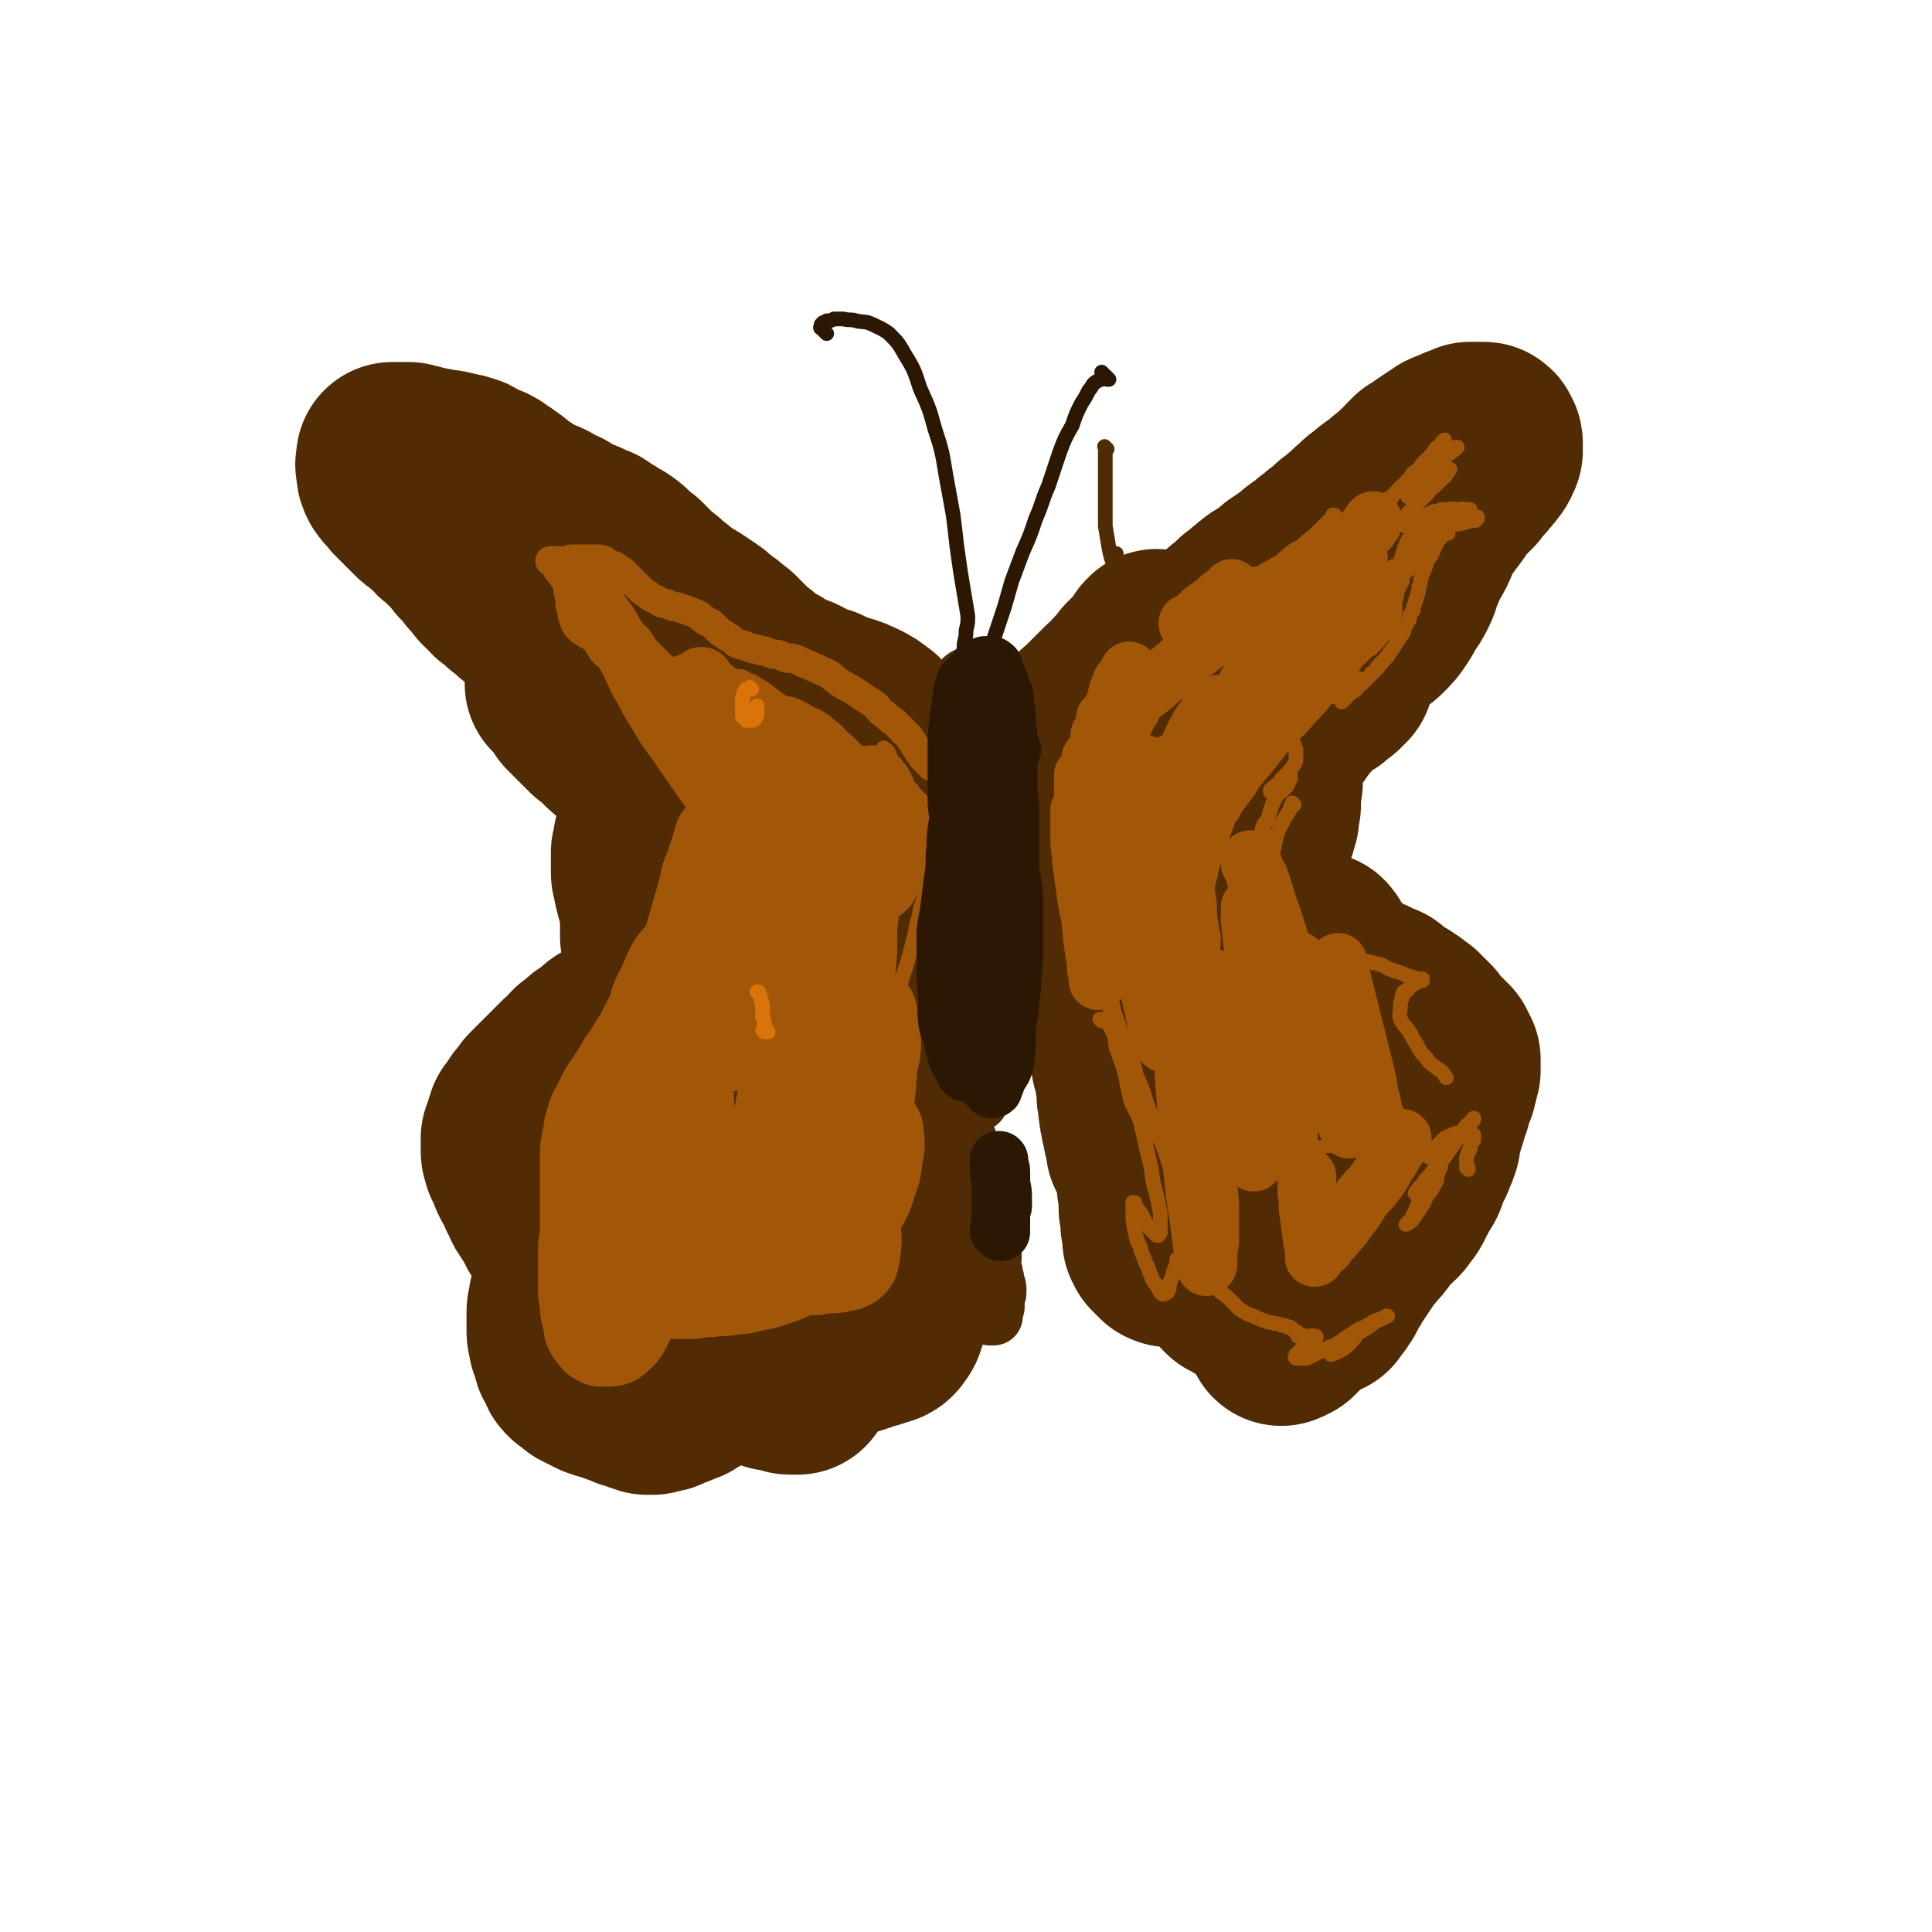 <svg viewBox='0 0 1054 1054' version='1.1' xmlns='http://www.w3.org/2000/svg' xmlns:xlink='http://www.w3.org/1999/xlink'><g fill='none' stroke='rgb(80,43,4)' stroke-width='8' stroke-linecap='round' stroke-linejoin='round'><path d='M604,245c-1,-1 -1,-1 -1,-1 -1,-1 0,0 0,0 0,1 0,1 0,2 0,4 0,4 0,8 0,6 0,6 0,12 0,4 0,4 0,8 0,7 0,7 0,13 1,6 1,6 2,12 1,5 1,5 3,10 1,5 0,5 1,10 1,2 1,2 1,4 1,1 1,1 1,2 0,0 0,0 0,0 0,1 0,1 0,1 0,0 0,0 0,0 0,-1 0,-1 0,-3 0,-3 0,-3 -1,-7 0,-4 0,-4 -1,-8 0,-3 0,-3 0,-6 '/><path d='M553,404c0,0 -1,-1 -1,-1 0,1 1,1 1,2 0,3 0,3 0,6 0,5 0,5 0,11 1,4 1,4 1,8 0,2 0,2 0,5 0,0 0,0 0,1 0,0 0,0 0,0 0,0 0,0 0,0 0,-2 0,-2 0,-5 0,-3 0,-3 0,-7 '/><path d='M541,383c0,-1 -1,-1 -1,-1 0,0 0,0 0,0 0,0 0,0 0,0 -1,0 -1,0 -1,-1 -2,-1 -2,-1 -4,-2 '/><path d='M534,381c0,0 -1,-1 -1,-1 0,0 1,0 1,0 0,0 -1,0 -1,-1 0,0 0,0 0,-1 0,-2 0,-2 0,-4 -1,-1 -1,-1 -1,-2 0,-1 0,-1 0,-1 -1,-1 -1,-1 -1,-1 0,-1 0,-1 -1,-1 -2,-1 -2,-2 -4,-1 -2,0 -2,0 -3,2 -1,1 -1,1 -2,3 '/></g>
<g fill='none' stroke='rgb(80,43,4)' stroke-width='32' stroke-linecap='round' stroke-linejoin='round'><path d='M548,424c0,0 -1,-1 -1,-1 0,0 0,0 1,0 0,0 -1,0 -1,0 0,0 0,0 0,0 -1,0 -1,0 -1,0 0,0 0,0 -1,0 '/><path d='M533,399c0,0 -1,0 -1,-1 0,0 0,-1 0,-1 -1,-2 -1,-2 -1,-5 0,-1 1,-1 0,-2 0,0 0,0 0,0 0,0 0,-1 0,-1 0,0 0,1 0,1 -1,4 -2,4 -2,8 -1,7 0,7 0,13 -1,7 -1,7 -1,14 0,8 0,8 0,16 '/><path d='M527,407c-1,0 -1,-1 -1,-1 0,2 0,2 0,5 1,8 1,8 1,16 1,7 0,7 1,13 0,3 0,3 1,7 0,1 1,1 1,1 0,0 0,1 0,1 0,0 0,0 0,0 1,-1 1,-1 1,-2 2,-3 2,-3 3,-6 2,-5 1,-5 1,-10 1,-5 2,-5 2,-10 1,-5 0,-5 1,-11 0,-5 0,-5 0,-11 -1,-7 -1,-7 -2,-14 -1,-5 -1,-5 -2,-10 0,-3 0,-4 -1,-6 0,-1 -1,-1 -2,-1 0,0 0,-1 -1,0 -2,1 -3,1 -5,3 -3,5 -4,5 -6,10 -2,7 -2,7 -4,15 -2,9 -2,9 -3,19 -2,11 -2,11 -3,22 -1,14 -1,14 -2,27 -1,15 -2,15 -2,29 0,16 0,16 1,31 2,15 2,15 5,29 1,11 2,11 4,22 2,8 1,8 3,16 1,6 1,6 3,12 1,5 2,4 4,9 1,4 1,4 2,8 1,1 1,2 1,3 1,1 0,1 1,2 0,1 0,1 0,1 '/><path d='M536,462c0,0 -1,-1 -1,-1 0,0 0,1 0,1 1,-2 1,-3 1,-5 1,-7 1,-7 2,-13 1,-6 1,-6 2,-12 1,-5 2,-5 3,-11 0,-4 0,-4 0,-9 0,-5 0,-5 0,-10 0,-4 0,-4 0,-8 0,-4 0,-4 0,-7 0,-2 0,-2 0,-5 0,-1 0,-1 0,-2 0,0 0,0 0,0 -1,0 -1,-1 -1,-1 -2,2 -2,2 -3,4 -3,10 -3,10 -5,21 -2,12 -1,12 -2,24 -1,14 -1,14 -1,27 -1,16 -1,16 -1,31 -1,17 -1,17 -1,34 0,16 0,16 1,32 1,12 1,12 2,24 1,8 2,8 2,15 1,4 0,4 0,7 0,2 0,2 0,3 0,0 0,0 0,0 0,0 0,0 0,-1 1,-7 2,-7 3,-14 1,-9 0,-9 1,-17 1,-9 2,-9 2,-19 1,-10 1,-10 1,-20 0,-8 0,-8 1,-17 1,-12 0,-12 2,-23 1,-14 2,-14 3,-28 2,-12 1,-12 2,-24 1,-8 2,-8 3,-17 1,-4 0,-4 0,-8 0,0 0,0 0,-1 0,0 0,0 0,0 -1,6 -1,6 -3,11 -2,9 -2,9 -3,17 -2,12 -2,12 -4,23 -3,17 -3,17 -5,34 -2,21 -2,21 -3,42 -1,14 -1,14 -1,28 -1,9 -1,9 0,18 0,4 0,4 0,8 0,2 -1,2 -1,3 0,0 0,0 -1,0 0,0 0,1 0,1 -1,-4 -2,-4 -2,-7 0,-7 0,-8 0,-15 1,-6 1,-6 1,-13 1,-8 1,-8 2,-16 1,-8 1,-8 2,-17 1,-4 1,-4 1,-8 1,-6 1,-6 2,-12 1,-6 1,-6 2,-13 0,-6 0,-6 0,-12 1,-5 1,-5 1,-11 0,-6 0,-6 0,-12 1,-6 0,-6 0,-13 1,-6 1,-6 1,-13 1,-5 1,-5 1,-11 1,-4 1,-4 2,-8 0,-2 0,-2 0,-4 0,-1 0,-1 0,-1 0,-1 0,-1 0,-1 0,0 1,0 1,1 2,5 2,6 3,12 1,7 0,7 1,15 1,9 1,9 2,18 2,10 2,10 3,20 1,9 2,9 2,19 1,15 1,15 1,30 0,10 -1,11 -2,21 -1,7 -2,7 -4,15 -1,4 -1,4 -3,8 -1,3 -2,3 -3,5 -1,1 -1,2 -1,3 -1,0 -1,0 -1,1 0,0 0,0 0,0 '/><path d='M542,718c0,0 -1,0 -1,-1 0,0 0,1 0,1 0,0 0,0 -1,0 0,0 0,0 0,0 0,0 0,0 0,-1 0,0 0,0 1,-1 1,-2 1,-1 2,-3 0,-2 0,-2 0,-5 1,-2 1,-2 1,-4 0,-2 0,-2 -1,-4 0,-2 0,-2 -1,-4 0,-1 0,-1 0,-2 -1,0 -1,0 -1,0 0,-1 0,-1 0,-1 0,0 0,0 -1,0 0,-1 0,-1 0,-1 0,0 0,0 0,0 0,0 0,0 0,-1 0,0 0,0 0,0 1,-2 1,-2 1,-3 1,-3 0,-3 0,-6 0,-4 1,-4 0,-8 0,-3 -1,-3 -1,-6 0,-3 0,-3 0,-5 -1,-1 -1,-1 -1,-1 0,-1 0,-1 -1,-1 0,0 0,0 0,0 -2,0 -2,0 -3,1 -1,3 -1,4 -1,7 -1,4 -1,4 -2,9 0,3 0,3 0,6 0,2 0,2 0,4 0,1 0,1 0,1 0,1 0,1 0,1 0,0 0,1 0,1 0,-1 0,-1 0,-2 0,-4 1,-4 1,-8 0,-5 0,-5 1,-9 0,-4 0,-4 0,-8 1,-4 0,-4 0,-8 1,-4 1,-4 1,-8 0,-2 0,-2 0,-4 0,-1 0,-1 -1,-1 0,0 0,0 0,0 0,0 -1,0 -1,1 -1,3 -1,3 -2,6 0,2 0,2 0,4 '/><path d='M572,389c0,0 -1,0 -1,-1 0,0 0,1 0,1 0,0 0,0 0,0 1,0 0,0 0,-1 0,0 0,1 0,1 0,0 0,0 0,0 '/></g>
<g fill='none' stroke='rgb(80,43,4)' stroke-width='105' stroke-linecap='round' stroke-linejoin='round'><path d='M602,422c-1,0 -1,0 -1,-1 0,0 0,1 0,0 0,0 0,0 0,0 0,-1 0,-1 0,-1 0,0 0,0 0,-1 0,0 0,0 0,-1 0,0 0,0 0,0 0,-1 -1,-1 -1,-1 -2,1 -2,1 -4,2 -1,1 -1,1 -2,2 -1,1 -1,1 -1,1 -1,1 -1,1 -1,1 0,0 0,-1 0,-1 1,-4 1,-4 2,-7 2,-5 3,-5 5,-10 3,-5 3,-5 5,-11 3,-4 3,-4 5,-9 3,-4 3,-4 5,-8 1,-3 1,-3 3,-6 1,-1 1,-1 2,-3 0,0 0,0 0,-1 0,0 0,0 0,0 0,0 0,0 0,0 -3,3 -3,3 -6,6 -3,4 -3,5 -7,8 -3,4 -3,4 -6,7 -2,2 -2,2 -4,4 -2,1 -2,1 -4,2 0,0 0,0 0,0 -1,1 -1,1 -1,1 0,0 -1,0 0,0 1,-1 1,-2 3,-3 3,-3 3,-3 6,-6 4,-4 4,-4 7,-7 4,-3 4,-3 7,-7 3,-3 3,-3 5,-6 2,-2 2,-2 4,-4 1,-1 1,-1 3,-3 1,-1 1,-1 2,-2 1,-1 0,-1 1,-2 0,-1 1,-1 1,-1 0,-1 0,-1 0,-1 0,0 1,0 1,-1 0,0 0,0 0,0 '/><path d='M602,405c0,0 -1,0 -1,-1 0,0 1,1 1,1 0,0 -1,0 -1,0 0,0 0,0 0,0 0,0 0,0 0,0 0,0 0,0 0,0 0,0 -1,0 -1,-1 0,0 0,1 1,1 0,0 0,0 0,0 2,0 2,0 3,-1 2,-1 2,-1 3,-2 2,-2 1,-2 3,-3 2,-2 2,-2 4,-4 2,-2 2,-2 5,-4 2,-2 2,-2 4,-4 0,0 0,0 1,-1 1,-1 1,-2 2,-3 1,-1 2,-1 3,-2 2,-2 2,-2 4,-4 2,-2 2,-2 4,-4 2,-2 2,-2 4,-5 2,-2 2,-2 4,-4 2,-2 2,-2 4,-4 2,-2 2,-2 4,-4 2,-2 2,-2 4,-4 2,-2 2,-2 5,-4 2,-2 2,-2 4,-4 2,-2 2,-2 4,-4 2,-2 2,-2 5,-4 2,-2 2,-2 4,-4 3,-2 3,-2 5,-4 3,-2 2,-2 5,-4 2,-2 3,-1 5,-3 3,-2 3,-2 5,-4 3,-3 3,-2 6,-4 2,-2 2,-2 5,-4 2,-2 2,-2 5,-4 3,-2 3,-2 5,-4 3,-2 3,-2 5,-4 3,-2 3,-2 5,-4 2,-2 2,-2 5,-4 2,-2 2,-2 5,-4 2,-3 2,-2 5,-5 2,-2 2,-2 5,-4 2,-2 2,-2 5,-4 2,-1 2,-1 4,-3 2,-2 2,-2 4,-3 2,-2 2,-2 4,-4 1,-1 1,-1 3,-2 1,-2 1,-2 3,-4 1,-1 1,-1 2,-2 2,-1 2,-1 4,-2 1,-1 1,-1 2,-2 2,-1 2,-1 3,-2 2,-1 2,-1 3,-2 2,-1 2,-1 3,-2 2,-1 2,-1 4,-1 1,-1 1,-1 3,-2 2,0 2,0 3,-1 1,0 1,0 2,-1 1,0 1,0 2,0 1,0 1,0 1,0 1,0 1,0 1,0 1,0 1,0 2,0 0,0 1,0 1,0 1,0 1,0 1,1 1,1 1,1 1,2 0,2 0,2 0,4 -1,2 -1,3 -3,5 -1,2 -2,2 -4,5 -3,3 -3,3 -5,6 -3,3 -3,3 -6,6 -3,3 -3,3 -5,7 -3,4 -3,4 -6,8 -3,5 -3,5 -5,9 -2,5 -2,5 -5,10 -2,4 -2,4 -4,9 -2,4 -1,4 -3,8 -2,4 -2,4 -5,8 -2,4 -2,4 -4,7 -2,3 -2,3 -5,6 -2,2 -2,2 -5,4 -3,3 -3,3 -6,5 -3,2 -3,2 -6,5 -3,2 -3,2 -6,4 -3,2 -3,2 -7,4 -3,2 -3,2 -7,4 -3,2 -3,2 -6,4 -3,1 -3,1 -6,3 -3,2 -3,2 -6,4 -3,2 -3,2 -6,4 -2,2 -2,2 -5,4 -2,1 -2,1 -4,3 -2,2 -1,2 -3,4 -2,2 -2,2 -4,4 -2,2 -2,2 -4,4 -1,2 -1,2 -3,4 -3,4 -3,4 -6,7 -4,4 -4,4 -7,7 -2,3 -2,3 -4,5 -2,2 -1,2 -3,3 -1,2 -2,1 -3,3 -1,1 -1,1 -2,3 -1,1 -1,1 -2,2 -1,2 0,2 -1,3 -1,1 -1,1 -2,2 0,0 0,0 -1,1 0,0 0,0 0,1 0,1 0,1 -1,1 0,1 0,1 0,1 0,1 0,1 0,1 -1,0 0,0 0,1 0,0 0,0 0,0 0,0 0,0 1,0 2,-1 2,-2 3,-3 3,-2 3,-2 5,-5 3,-2 3,-2 5,-4 2,-3 2,-3 5,-5 1,-1 1,-1 2,-3 1,0 1,0 1,-1 1,-1 1,0 2,-1 1,-1 1,-1 2,-2 1,0 1,0 2,-1 0,0 0,-1 1,-1 0,-1 0,-1 1,-1 1,-1 1,-1 1,-1 1,0 1,0 1,0 1,-1 1,-1 1,-1 0,0 0,0 1,0 0,0 0,0 1,0 0,0 0,0 0,0 0,0 0,0 0,-1 1,0 1,0 1,0 1,0 1,0 1,-1 1,0 1,0 2,-1 2,-1 2,-1 5,-3 2,-2 2,-2 4,-4 2,-2 2,-2 4,-4 1,-1 1,-1 2,-2 3,-3 3,-3 5,-5 2,-2 2,-2 4,-4 1,-1 1,-1 2,-2 2,-2 2,-2 4,-3 2,-1 2,-1 3,-2 2,-1 2,-1 3,-2 2,-1 2,-1 4,-2 1,-1 1,-2 3,-3 1,-1 1,0 3,-1 1,-1 1,-1 2,-1 1,-1 1,-1 2,-2 1,-1 1,-1 2,-2 0,0 0,0 1,0 0,-1 0,-1 1,-1 0,-1 0,-1 0,-1 1,-1 1,-1 1,-1 0,0 0,0 1,0 0,-1 0,-1 0,-1 0,0 0,0 0,0 -1,0 -1,0 -1,0 -2,1 -2,1 -4,2 -2,2 -2,2 -4,4 -2,2 -2,2 -4,4 -2,3 -2,3 -5,5 -2,2 -2,2 -4,5 -2,2 -2,2 -4,5 -2,2 -1,2 -3,4 -1,1 -1,1 -2,3 -2,2 -2,2 -3,5 -1,1 -1,1 -1,3 -2,3 -2,3 -2,6 -1,3 -1,3 -2,6 0,2 0,2 0,4 0,2 0,2 0,4 -1,1 -1,1 -1,3 0,1 1,1 0,2 0,2 0,2 0,3 0,2 0,2 0,3 0,2 0,2 -1,4 0,2 0,2 0,4 0,1 -1,1 -1,2 0,2 0,2 -1,4 0,1 0,0 -1,1 0,1 0,1 0,2 -1,1 -1,1 -1,1 -1,1 -1,1 -1,2 0,1 0,1 -1,1 0,1 0,1 -1,2 0,1 0,1 -1,2 0,0 0,0 -1,1 0,1 0,1 0,1 -1,1 -1,1 -1,1 -1,1 -1,1 -2,2 -1,1 -1,1 -2,2 -1,1 -1,1 -2,2 -2,1 -3,1 -5,2 -2,1 -1,1 -3,2 -2,1 -2,1 -4,2 -2,1 -2,2 -4,3 -2,1 -2,1 -3,2 -2,2 -2,2 -4,3 -2,2 -2,1 -3,3 -2,1 -2,2 -4,3 -1,2 -1,2 -3,4 -1,1 -1,1 -2,2 -1,1 0,1 -1,3 -1,1 -1,0 -1,1 -1,2 -1,2 -1,3 -1,1 -1,1 -1,2 0,2 0,2 -1,3 0,2 0,2 0,4 0,0 0,0 0,1 0,0 0,1 0,1 0,1 0,1 1,1 0,1 0,1 1,2 1,1 1,1 1,1 1,1 1,1 2,1 1,1 1,1 2,1 1,1 1,0 2,1 2,0 2,0 3,0 2,0 2,0 4,0 1,0 1,0 2,0 3,0 3,0 6,0 2,0 2,0 4,0 3,0 3,0 5,-1 3,0 3,0 5,-1 2,0 2,0 3,0 2,-1 2,-1 4,-1 2,0 2,0 4,0 1,-1 1,-1 2,-1 2,-1 2,-1 3,-1 0,0 0,0 1,0 1,0 1,0 2,0 1,0 1,0 1,-1 2,0 2,0 3,0 0,0 0,0 1,0 1,0 1,0 1,0 1,0 1,0 2,0 1,0 1,0 1,0 1,0 1,0 2,0 0,0 0,0 1,0 0,0 0,0 1,0 0,0 0,0 1,0 0,0 0,0 0,0 1,0 1,0 1,0 1,0 1,0 1,0 0,0 0,0 0,0 1,0 1,0 1,0 0,0 0,0 1,0 0,0 0,0 1,0 0,0 0,0 0,0 1,0 1,0 1,0 1,0 1,0 1,0 0,0 0,0 1,0 0,0 0,0 0,0 0,0 0,0 0,0 1,0 1,0 1,0 0,0 0,0 0,0 0,0 -1,0 -1,0 0,-1 0,0 1,0 0,0 0,0 0,0 0,0 -1,0 -1,0 0,-1 0,0 1,0 0,0 0,0 0,0 0,0 -1,0 -1,0 0,-1 0,0 1,0 0,0 0,0 0,0 0,0 -1,0 -1,0 0,-1 0,0 1,0 0,0 0,0 0,0 0,0 -1,0 -1,0 0,-1 0,0 1,0 0,0 0,0 0,0 0,0 -1,0 -1,0 0,-1 0,0 1,0 0,0 0,0 0,0 0,0 -1,0 -1,0 0,-1 0,0 1,0 0,0 0,0 0,0 0,0 0,0 0,0 0,0 0,0 0,0 1,0 0,0 0,0 0,-1 0,0 0,0 0,0 0,0 0,0 0,0 0,0 1,0 0,0 0,0 0,0 0,0 -1,0 -1,0 0,-1 0,0 1,0 0,0 0,0 0,0 0,0 0,0 -1,0 0,-1 1,0 1,0 0,0 0,0 0,0 0,0 0,0 0,0 1,0 1,0 1,0 0,0 0,0 0,0 0,0 0,0 1,0 0,0 0,0 0,0 0,0 0,0 0,0 0,0 0,0 1,0 0,0 0,0 0,0 0,0 0,0 0,0 0,0 -1,0 -1,0 0,-1 1,0 1,0 0,0 0,0 0,0 0,0 -1,0 -1,0 0,-1 1,0 1,0 1,0 1,0 1,0 0,0 0,0 0,0 0,1 0,1 0,1 1,0 1,0 1,1 0,0 0,0 0,1 1,1 1,1 1,2 1,2 1,2 1,3 1,2 1,2 2,3 0,2 -1,2 0,5 0,1 0,1 1,3 0,2 0,2 1,4 0,2 0,2 1,3 0,2 0,2 0,3 1,2 1,2 1,3 0,2 0,2 0,3 0,1 0,1 0,1 0,1 0,1 0,3 0,1 0,1 1,2 0,2 0,1 0,3 0,1 0,1 1,2 0,1 -1,1 0,2 0,1 0,1 0,2 0,0 0,0 0,1 0,1 0,1 0,2 1,1 1,1 1,2 0,1 0,1 0,2 0,0 0,0 0,1 0,1 0,1 1,1 0,1 0,1 0,2 0,0 0,0 0,1 0,0 0,0 0,1 1,0 1,0 1,1 0,0 0,0 0,1 1,0 0,0 1,0 0,1 0,1 0,1 0,1 0,1 1,1 0,1 0,1 0,1 1,1 1,1 1,1 0,1 0,1 1,2 1,0 1,0 1,1 0,1 0,1 1,1 0,1 0,1 1,2 0,0 0,0 0,1 1,1 1,1 1,1 0,1 0,1 1,1 0,1 0,1 0,1 0,1 0,1 1,2 0,0 0,0 0,1 0,1 0,1 1,1 0,1 0,1 0,2 0,0 0,0 0,1 0,1 0,1 0,1 0,1 1,1 1,2 0,0 0,0 0,1 0,1 0,1 0,1 0,1 0,1 0,2 0,1 0,1 0,1 0,1 0,1 0,2 0,1 0,1 0,2 0,1 0,2 0,3 -1,1 -1,1 -2,3 -1,1 0,1 -1,3 -1,2 -1,2 -3,4 -1,2 -1,2 -3,4 -1,2 -1,2 -2,4 -1,2 -1,2 -2,4 -1,2 -1,2 -3,5 -1,2 -1,2 -2,4 -2,2 -2,2 -2,5 -1,2 -1,2 -2,5 -1,2 -1,2 -2,4 0,1 0,1 -1,3 -1,1 -1,1 -1,2 0,0 0,0 0,1 -1,0 -1,0 -1,1 0,1 0,1 0,1 -1,1 -1,1 -1,1 0,0 0,0 0,1 0,0 0,0 -1,0 0,1 0,1 0,1 0,0 0,0 0,0 0,0 0,0 0,0 0,0 0,0 0,0 0,1 0,0 -1,0 0,0 1,1 1,0 0,-1 0,-2 1,-4 0,-3 0,-3 1,-6 '/><path d='M711,559c0,0 -1,-1 -1,-1 0,0 0,0 0,0 0,0 0,0 0,0 0,0 0,0 -1,0 0,0 0,0 0,0 0,0 0,0 0,0 1,1 0,0 0,0 0,0 0,0 0,0 2,1 2,0 3,1 2,1 2,1 5,3 3,2 3,2 5,4 3,2 3,2 6,4 2,3 2,3 5,6 2,3 2,3 5,6 2,3 2,3 4,5 2,3 2,3 4,6 1,2 1,2 3,5 1,2 1,2 3,5 1,2 1,2 2,4 2,2 2,2 4,4 0,2 0,2 0,4 1,3 2,2 3,5 1,2 1,2 1,4 1,2 0,2 1,3 0,2 1,2 1,4 1,1 0,1 1,2 0,2 0,2 0,3 0,0 0,0 1,1 0,1 0,1 0,1 0,1 0,1 0,2 0,1 0,1 0,2 0,1 0,1 0,1 0,1 0,1 0,1 0,1 0,1 0,2 0,1 0,1 -1,2 0,1 0,1 0,1 -1,2 -1,2 -2,4 -1,2 -1,2 -3,4 -1,2 -1,2 -3,4 -2,2 -3,2 -5,5 -2,2 -2,2 -4,5 -2,3 -2,2 -5,6 -2,2 -2,2 -4,5 -2,3 -2,3 -4,6 -2,3 -2,3 -4,6 -1,2 -1,2 -3,5 -1,2 -1,2 -2,4 -1,1 -1,1 -2,3 0,0 0,0 -1,1 0,0 0,0 -1,1 0,0 0,0 -1,1 0,0 0,0 0,1 -1,0 -1,0 -1,0 -1,0 -1,0 -1,0 0,0 -1,0 -1,0 -1,0 -1,0 -1,0 -2,0 -2,0 -4,0 -2,-1 -2,-1 -4,-2 -3,-1 -3,-1 -7,-1 -3,-1 -3,-1 -6,-1 -2,-1 -2,-1 -5,-1 -3,0 -3,0 -5,0 -1,0 -1,0 -3,-1 -2,0 -2,0 -3,0 -2,0 -2,0 -3,-1 -2,-1 -2,-1 -4,-2 -2,-2 -2,-2 -3,-5 -3,-3 -3,-3 -5,-7 -2,-4 -2,-4 -4,-9 -3,-5 -3,-5 -5,-11 -2,-7 -2,-7 -3,-14 -2,-8 -2,-8 -4,-16 -2,-9 -2,-9 -4,-19 -3,-10 -2,-10 -4,-21 -3,-10 -3,-10 -5,-20 -3,-8 -3,-8 -6,-17 -2,-6 -2,-6 -6,-12 -2,-5 -3,-5 -6,-10 -1,-2 -1,-2 -2,-5 -1,0 -1,0 -2,-1 0,-1 0,-1 0,-1 -1,0 -1,0 -1,0 0,0 0,0 0,1 -1,5 -1,5 -1,10 0,7 0,7 0,13 1,8 1,8 2,15 2,8 2,8 4,15 2,8 2,8 5,16 2,5 2,5 4,10 2,3 2,3 5,6 1,1 1,1 2,2 0,0 0,0 0,1 1,0 1,0 1,0 0,0 0,0 0,0 0,-1 0,-1 0,-3 0,-6 0,-6 0,-12 -1,-6 -2,-6 -3,-13 -2,-7 -2,-6 -5,-13 -2,-7 -2,-7 -4,-14 -3,-7 -3,-7 -5,-15 -3,-9 -2,-9 -5,-17 -2,-8 -2,-8 -4,-17 -1,-3 -2,-3 -2,-6 -2,-4 -1,-4 -3,-7 -1,-4 -1,-4 -2,-7 -1,-2 -1,-2 -1,-4 0,-1 0,-1 -1,-2 0,0 0,0 0,0 0,-1 0,-1 -1,-1 0,0 0,0 0,0 0,0 0,0 0,0 2,4 2,4 4,8 3,10 3,10 6,19 2,8 1,8 3,16 2,9 2,9 4,18 2,9 2,9 4,18 1,9 1,9 2,17 1,8 0,8 1,16 1,6 2,6 3,13 1,5 1,6 1,11 1,6 1,6 1,12 1,4 1,4 1,8 1,3 1,3 1,6 0,3 0,3 0,5 0,2 0,2 1,4 0,2 0,2 0,4 0,1 0,1 0,2 1,1 1,1 1,2 0,1 0,1 0,1 0,1 0,1 0,1 0,1 0,1 0,1 0,1 0,1 0,1 0,0 0,0 0,0 0,1 0,1 0,1 0,0 0,0 0,0 1,0 0,0 0,0 0,0 0,0 0,0 0,0 0,1 0,1 0,0 0,0 1,0 0,1 0,0 0,1 0,0 0,0 0,1 1,0 1,0 1,1 0,0 0,0 1,0 0,1 0,1 0,1 1,1 1,1 1,1 1,1 1,1 1,1 0,0 0,0 1,0 0,1 0,0 1,0 '/><path d='M485,407c0,0 -1,-1 -1,-1 0,0 1,0 1,0 0,0 0,0 0,0 0,0 0,0 0,0 -1,0 -1,0 -1,0 0,0 0,0 -1,0 0,-1 0,-1 -1,-2 -1,-1 -1,-2 -2,-3 -1,-2 -1,-2 -3,-3 -1,-2 -1,-2 -3,-3 -2,-2 -2,-2 -3,-2 -2,-2 -3,-2 -5,-3 -2,-1 -2,-1 -5,-2 -2,0 -2,0 -4,-1 -2,-1 -2,-1 -5,-2 -2,-1 -2,-1 -4,-2 -4,-1 -4,-1 -7,-2 -3,-2 -3,-2 -7,-4 -3,-1 -3,-1 -7,-2 -4,-2 -3,-3 -7,-5 -3,-1 -3,-1 -5,-3 -3,-2 -3,-2 -5,-4 -3,-2 -3,-2 -5,-4 -2,-2 -2,-2 -4,-4 -2,-2 -2,-2 -4,-4 -3,-2 -3,-2 -5,-4 -2,-1 -2,-1 -4,-3 -3,-2 -2,-2 -5,-4 -3,-2 -3,-2 -6,-4 -3,-2 -3,-2 -7,-4 -3,-2 -3,-2 -6,-5 -3,-2 -3,-2 -6,-5 -3,-2 -3,-2 -6,-5 -3,-3 -3,-3 -6,-6 -3,-2 -3,-2 -6,-5 -2,-2 -2,-2 -5,-4 -3,-1 -3,-1 -5,-3 -3,-1 -3,-2 -5,-3 -2,-2 -2,-1 -5,-2 -1,-1 -1,-1 -3,-2 -3,-1 -3,-1 -5,-2 -2,-1 -2,-1 -4,-2 -1,-1 -2,-1 -3,-2 -3,-1 -3,-1 -5,-2 -2,-1 -2,-2 -5,-3 -2,-1 -2,-1 -5,-2 -3,-1 -3,-1 -5,-3 -3,-2 -3,-2 -6,-4 -2,-1 -2,-2 -5,-4 -2,-1 -2,-2 -5,-3 -2,-2 -2,-2 -4,-3 -3,-1 -3,-1 -5,-2 -2,-1 -2,-1 -4,-2 -1,-1 -1,-1 -2,-1 -2,-1 -2,-1 -4,-1 -2,-1 -2,-1 -5,-1 -2,-1 -2,-1 -4,-1 -3,0 -3,0 -5,-1 -3,0 -3,0 -5,-1 -2,0 -2,0 -4,-1 -2,0 -2,0 -4,-1 -1,0 -1,0 -3,0 0,0 0,0 -1,0 -1,0 -1,0 -1,0 -1,0 -1,0 -2,0 0,0 0,0 -1,0 0,0 0,0 -1,0 0,1 0,1 0,1 0,2 -1,2 0,4 0,3 0,3 1,5 2,3 3,3 5,6 2,2 2,2 5,5 2,2 2,2 5,5 2,2 2,2 5,4 2,2 2,2 5,4 2,3 2,3 5,5 4,4 4,4 8,8 2,2 2,2 3,4 2,2 2,2 4,4 2,3 2,3 4,5 2,2 2,3 4,5 2,2 3,2 5,5 3,2 3,2 6,5 3,2 3,2 6,5 3,2 3,2 5,4 3,2 3,2 5,4 3,2 3,2 6,4 3,3 3,2 6,5 3,2 3,2 6,4 3,2 3,2 6,4 3,2 3,2 6,4 2,2 2,2 4,4 3,2 3,2 5,4 2,1 2,1 4,3 2,2 2,2 4,3 2,2 2,2 3,4 2,1 2,2 3,3 2,1 2,1 4,3 2,1 1,2 3,3 2,2 2,1 4,2 2,2 2,2 4,3 1,2 2,1 3,2 2,1 2,1 3,2 2,1 2,1 4,2 2,1 2,1 3,2 2,1 2,1 3,1 2,1 1,2 2,2 2,1 2,1 3,2 2,1 2,1 3,2 2,2 2,2 4,4 2,1 1,1 3,3 1,2 1,2 3,4 1,2 1,2 3,4 1,2 1,2 2,3 1,2 1,2 2,4 1,2 1,1 1,3 1,1 1,2 1,3 1,1 1,1 1,3 1,2 1,2 1,4 0,2 1,2 1,4 0,2 0,2 1,4 0,2 0,2 0,4 0,2 1,2 1,4 0,2 0,2 1,3 0,2 0,2 0,4 0,2 0,2 0,3 1,1 1,1 1,3 0,0 0,0 0,1 0,1 0,1 0,1 0,1 0,1 0,2 0,0 0,0 0,1 0,0 0,0 0,0 0,1 0,1 0,1 0,0 0,0 0,0 -1,0 -1,0 -2,0 -2,-1 -2,-1 -3,-3 -3,-3 -3,-3 -6,-6 -2,-3 -2,-3 -5,-6 -3,-4 -3,-4 -7,-9 -3,-5 -3,-5 -6,-9 -4,-5 -4,-5 -8,-9 -4,-5 -4,-4 -8,-9 -3,-3 -3,-3 -6,-7 -3,-3 -3,-3 -6,-7 -2,-2 -2,-2 -5,-4 -2,-3 -2,-3 -4,-5 -3,-3 -3,-3 -5,-6 -3,-2 -3,-2 -6,-5 -3,-3 -3,-3 -6,-6 -3,-2 -3,-2 -6,-5 -3,-2 -2,-2 -5,-4 -3,-2 -3,-2 -5,-4 -2,0 -2,0 -3,-1 -1,0 -1,0 -2,-1 -1,0 -1,0 -1,0 -1,0 -1,0 -1,0 0,0 0,0 -1,0 0,0 0,0 0,0 0,0 0,0 0,0 0,2 0,2 0,3 2,2 2,2 4,4 2,3 2,3 4,6 3,3 3,3 6,6 3,3 3,3 6,6 4,3 4,3 7,6 3,3 3,3 6,5 2,2 2,2 4,4 3,3 3,3 5,5 1,2 1,3 3,4 1,2 2,2 3,4 2,2 1,2 3,4 1,2 1,2 2,3 0,1 0,1 1,2 0,0 0,0 0,1 0,1 0,1 0,1 1,1 0,1 0,2 0,0 0,0 0,1 0,1 1,1 0,2 0,1 0,1 0,2 0,1 0,1 -1,2 0,2 0,2 -1,3 0,2 0,2 -1,4 -1,2 -1,2 -1,4 -1,2 -1,2 -1,4 -1,1 -1,1 -1,3 0,2 0,2 -1,4 0,2 0,2 0,4 0,1 0,1 0,3 0,2 0,2 0,4 0,2 1,2 1,4 0,2 0,2 1,4 0,2 0,2 1,4 0,1 0,1 1,2 0,2 0,2 0,3 0,1 0,1 1,2 0,1 0,1 0,1 0,1 -1,1 0,2 0,1 0,1 0,1 0,1 0,1 0,2 0,1 0,1 0,2 0,1 0,1 0,2 0,1 0,1 0,1 0,1 0,1 0,2 0,1 0,1 0,2 0,1 0,1 0,1 1,1 1,1 1,2 0,0 0,0 0,1 1,0 1,0 1,0 0,1 0,1 1,1 0,0 0,0 1,1 0,0 0,0 1,0 1,0 1,0 1,0 1,0 1,0 2,0 2,0 2,0 3,0 0,0 0,0 1,0 1,0 1,0 2,-1 1,0 1,0 2,0 1,0 1,0 2,0 1,-1 1,-1 2,-1 1,-1 1,-1 2,-1 0,-1 0,-1 1,-1 1,-1 1,0 2,-1 1,0 1,0 1,-1 1,0 1,0 1,-1 1,0 1,0 2,0 0,-1 0,-1 0,-1 1,0 1,0 1,-1 0,0 0,0 1,0 0,0 0,0 0,-1 0,0 0,0 0,0 1,-1 1,-1 1,-1 0,0 0,0 0,0 1,-1 1,0 1,-1 0,0 0,0 0,0 0,0 0,0 0,0 0,0 0,0 0,0 0,0 0,0 0,0 0,0 0,0 1,0 0,0 0,0 0,0 1,1 1,1 1,2 1,1 1,1 1,2 1,1 1,1 1,2 0,1 0,1 0,2 1,1 1,1 1,1 0,1 0,1 0,2 0,0 0,0 0,1 0,0 0,0 1,1 0,0 0,0 0,0 0,0 0,0 0,1 0,0 0,0 0,0 0,0 0,-1 -1,-1 0,0 1,1 1,1 0,0 0,-1 0,-1 1,-2 1,-2 1,-5 1,-2 0,-2 1,-5 0,-2 0,-2 0,-3 0,-1 0,-1 0,-1 0,0 0,0 0,-1 0,0 0,0 0,0 0,-1 0,-1 0,-1 0,0 0,0 0,0 0,0 0,0 0,0 0,0 0,0 0,0 0,2 0,2 0,3 0,2 -1,2 0,4 0,1 0,1 0,2 0,0 0,0 0,1 0,1 0,1 0,1 0,1 0,1 0,1 0,1 0,1 0,1 0,1 0,1 0,1 0,0 0,0 0,0 0,1 0,1 -1,1 0,0 0,0 0,0 0,0 0,0 -1,1 -1,0 -1,0 -1,0 -2,1 -2,1 -3,1 -1,1 -1,1 -3,1 -2,1 -2,1 -3,2 -3,1 -2,1 -4,3 -3,1 -3,1 -6,2 -2,2 -1,2 -3,3 -2,2 -2,2 -4,4 -3,2 -3,2 -5,4 -1,1 -1,1 -2,2 -4,4 -4,4 -7,9 -2,2 -2,3 -4,5 -2,2 -2,2 -4,4 -2,2 -2,2 -4,5 -2,2 -2,2 -5,5 -2,3 -2,3 -5,6 -2,2 -2,2 -4,5 -1,3 -1,3 -2,5 -1,3 -2,3 -3,5 0,2 0,2 -1,5 -1,2 -1,2 -1,5 -1,2 -1,2 -1,5 0,3 0,3 0,6 0,2 0,2 0,4 -1,2 -1,2 -1,5 0,1 0,1 -1,3 0,2 0,2 0,4 0,2 0,2 0,4 0,2 0,2 0,4 0,3 0,3 -1,5 0,3 0,3 0,6 0,3 0,3 0,5 -1,2 -1,2 -1,3 0,1 0,1 0,3 0,0 -1,0 -1,1 0,1 0,1 0,1 0,1 0,1 0,1 0,1 0,1 0,1 0,1 0,1 0,1 0,0 0,0 0,0 0,0 0,0 0,1 0,0 0,0 0,0 0,0 -1,-1 -1,-1 0,0 1,1 1,1 0,0 0,0 0,0 0,-2 -1,-2 0,-3 1,-2 1,-2 2,-5 1,-3 1,-3 2,-6 1,-3 0,-3 2,-7 2,-6 2,-6 4,-13 1,-4 1,-4 2,-8 1,-4 1,-4 2,-8 1,-3 1,-3 1,-6 1,-2 1,-2 1,-4 1,-1 1,-1 1,-2 0,0 0,0 0,-1 0,0 0,0 0,-1 0,0 0,0 0,0 0,0 0,0 0,0 0,-1 0,-1 0,-1 0,0 0,0 0,0 0,0 0,0 0,0 0,0 0,-1 -1,-1 0,0 1,1 1,1 0,1 -1,1 -1,3 -2,2 -2,2 -3,5 -2,3 -1,3 -3,6 -1,4 -1,4 -3,7 -1,3 -1,3 -2,7 0,3 0,3 -1,7 -1,4 -1,4 -2,7 -1,5 0,5 -1,9 -1,4 -1,4 -1,7 -1,4 -1,4 -2,7 0,4 0,4 -1,7 0,3 0,3 -1,7 0,3 0,3 -1,6 0,2 0,2 0,5 0,2 0,2 -1,5 0,2 0,2 -1,4 0,2 0,2 0,4 0,1 0,1 0,3 -1,2 -1,2 -1,4 -1,3 -1,3 -1,5 0,2 -1,2 -1,5 0,2 0,2 0,4 0,3 0,3 0,6 0,3 1,3 1,6 1,3 1,3 2,5 0,2 0,2 1,3 1,2 1,2 2,4 0,1 0,1 1,2 1,1 1,1 3,2 1,1 1,1 2,2 2,1 2,1 4,2 2,1 2,1 4,2 1,0 1,0 3,1 2,0 2,1 4,1 2,1 2,1 5,2 1,0 1,0 3,1 1,0 1,0 2,1 1,0 1,0 2,0 0,0 0,0 1,0 1,1 0,1 1,1 1,0 1,0 1,0 1,1 1,1 1,1 1,0 1,0 1,0 1,0 1,0 2,1 0,0 0,0 1,0 1,0 1,0 2,0 1,-1 2,0 3,-1 2,0 2,0 4,-1 2,-1 2,-1 5,-2 2,-1 2,-1 5,-2 2,-2 2,-2 5,-3 2,-2 2,-1 4,-3 3,-1 2,-2 4,-3 2,-1 2,-1 4,-2 2,-1 1,-2 3,-3 1,0 1,0 3,-1 1,-1 1,-1 2,-2 0,0 0,0 1,0 0,-1 0,-1 1,-1 0,0 0,0 1,0 0,-1 0,-1 1,-1 0,0 0,0 1,-1 0,0 0,0 1,0 0,0 0,0 1,0 0,-1 0,-1 0,-1 1,0 1,0 1,0 1,-1 1,0 1,-1 0,0 0,0 0,0 1,0 1,0 1,-1 1,0 0,0 1,0 0,0 0,0 0,0 1,-1 1,-1 2,-2 1,-2 1,-2 2,-3 1,-3 1,-3 2,-5 0,-4 0,-4 1,-8 0,-4 0,-4 1,-8 0,-5 0,-5 0,-10 0,-6 0,-6 0,-12 0,-6 0,-6 0,-12 0,-6 -1,-6 -1,-13 0,-6 0,-6 0,-12 -1,-5 -1,-5 -2,-11 0,-4 0,-4 -1,-8 0,-4 0,-4 -1,-8 0,-3 0,-3 0,-5 0,-5 -1,-5 -1,-9 -1,-3 -1,-3 -1,-7 -1,-3 -1,-3 -2,-6 0,-4 0,-4 0,-7 -1,-4 -1,-4 -1,-7 0,-4 0,-4 -1,-7 0,-2 0,-2 -1,-4 0,-1 0,-1 0,-2 0,-1 0,-1 0,-1 -1,0 -1,0 -1,-1 0,0 0,0 0,0 0,0 0,0 0,0 0,1 0,1 0,2 0,5 0,5 0,11 0,6 -1,6 0,13 1,7 2,6 2,13 1,7 0,7 1,13 1,6 2,6 3,12 1,4 1,4 2,8 0,2 0,2 1,3 0,1 0,1 1,2 0,0 0,0 0,0 0,1 0,1 1,1 0,0 0,0 0,0 1,-1 1,-1 2,-2 1,-3 1,-4 2,-7 1,-4 1,-4 2,-8 0,-5 0,-5 0,-9 0,-4 0,-4 0,-8 -1,-5 -1,-5 -2,-9 0,-5 -1,-5 -2,-9 -1,-5 0,-5 -1,-10 -1,-3 -1,-3 -2,-7 -1,-3 -1,-3 -2,-5 0,-3 -1,-3 -2,-6 0,-2 0,-2 -1,-4 -1,-2 -1,-2 -2,-5 0,-2 0,-2 -1,-4 -1,-2 -1,-2 -1,-4 -1,-1 -1,-1 -1,-3 0,-1 0,-1 0,-3 -1,-1 -1,-1 -1,-2 0,-1 0,-1 0,-2 0,0 0,0 0,-1 0,0 0,0 0,0 0,-1 0,-1 0,-1 0,0 0,0 0,0 -1,3 -1,3 -1,6 -1,2 -1,2 -1,4 '/><path d='M319,599c-1,0 -1,-1 -1,-1 -1,0 0,0 0,0 -1,1 -2,0 -3,0 -1,0 -1,0 -2,0 -2,0 -2,0 -3,0 -1,1 -1,1 -2,1 -2,1 -2,2 -3,3 -1,0 -1,0 -1,0 -1,1 -1,1 -1,1 0,1 -1,1 -1,2 0,2 0,2 -1,4 0,2 0,2 0,5 0,3 0,3 1,6 0,3 1,3 2,7 1,3 0,3 2,7 2,4 2,4 5,8 2,4 2,4 6,8 3,4 3,4 7,8 4,4 4,4 9,8 4,4 4,4 8,8 4,4 4,4 8,8 4,3 4,3 7,7 3,3 3,3 6,5 3,3 3,3 6,5 2,3 3,2 5,5 3,2 3,2 5,4 2,2 2,1 4,3 2,1 2,2 3,3 1,1 1,1 2,2 1,0 1,0 2,1 0,0 0,0 0,1 1,0 1,0 1,0 0,1 0,0 0,1 1,0 1,0 1,0 0,0 0,0 0,1 0,0 0,0 0,0 -1,0 -1,0 -1,0 -1,-1 -1,0 -2,-1 -3,-1 -3,-1 -5,-2 -3,-2 -3,-2 -5,-3 -2,-1 -2,-1 -4,-2 -1,0 -1,-1 -1,-1 -1,0 -1,0 -1,0 -1,-1 -1,-1 -1,-1 -1,0 -1,0 -1,0 0,0 0,0 -1,0 0,0 0,0 0,0 0,1 0,1 0,1 2,2 2,2 5,4 3,4 3,4 6,7 3,3 3,3 7,6 3,3 2,3 6,6 3,2 3,2 6,4 3,2 3,3 6,4 3,2 3,1 5,3 3,1 3,1 6,3 3,1 3,1 6,2 2,0 2,0 4,0 2,1 2,1 4,1 0,0 0,1 1,1 0,0 0,0 1,0 0,0 0,0 1,0 0,0 0,0 1,0 0,0 0,0 1,0 1,-1 1,-2 1,-3 1,-4 1,-4 1,-8 0,-7 -1,-7 -2,-13 -1,-6 -1,-6 -2,-11 -1,-7 -1,-7 -2,-14 -1,-7 -1,-7 -1,-15 -1,-8 -1,-8 -1,-16 -1,-9 -1,-9 -1,-17 -1,-9 0,-9 0,-18 0,-9 0,-9 0,-18 1,-9 1,-9 2,-17 0,-7 0,-7 0,-13 1,-7 0,-7 0,-13 1,-7 1,-7 1,-13 1,-6 1,-6 1,-13 0,-6 0,-6 0,-13 0,-5 0,-5 0,-10 0,-2 -1,-2 -1,-4 0,-1 0,-1 -1,-1 0,-1 0,-1 0,-1 0,0 0,0 0,0 0,2 0,2 0,4 -2,8 -2,8 -3,15 -1,9 0,9 -1,17 -1,9 -1,9 -2,18 0,9 0,9 -1,18 0,6 0,6 -1,12 -1,11 0,11 -2,22 -1,7 -1,7 -2,13 -2,5 -2,5 -4,9 -1,4 -2,4 -4,7 -2,3 -2,3 -5,6 -2,2 -2,2 -6,4 -3,2 -3,1 -7,3 -1,0 -1,1 -3,1 '/><path d='M351,562c0,0 -1,0 -1,-1 0,0 0,1 0,1 0,0 0,0 0,0 0,0 0,0 0,0 0,0 0,0 0,0 0,0 0,0 -1,0 0,0 0,0 0,0 0,0 0,0 0,0 0,0 0,0 -1,0 0,0 0,0 0,0 -1,0 -1,0 -1,0 0,0 0,0 -1,0 0,0 0,0 -1,0 -1,0 -1,0 -1,0 -1,0 -1,0 -2,0 0,0 0,0 -1,0 -1,1 -1,1 -2,1 -1,0 -1,0 -2,0 -1,1 -1,0 -2,1 -1,0 -1,0 -1,1 -1,0 -2,0 -3,1 -1,1 -1,1 -2,2 -1,1 -1,1 -2,2 -1,1 -2,1 -3,2 -1,0 -1,0 -2,1 -1,1 -1,1 -2,2 -1,1 -1,1 -3,2 -1,1 -1,1 -2,3 -1,1 -2,1 -3,2 -1,1 -1,1 -2,2 -1,1 -1,1 -2,2 -1,1 -1,1 -2,2 -1,1 -1,1 -2,2 -1,1 -1,1 -2,2 -1,1 -1,1 -2,2 -1,1 -1,1 -2,2 -1,1 -1,1 -2,2 -1,1 -1,1 -2,2 -1,1 -1,1 -2,3 0,0 0,0 -1,1 -1,1 -1,1 -1,2 -1,0 -1,0 -1,1 -1,1 -1,1 -1,1 0,1 0,1 -1,2 0,0 0,0 -1,1 0,1 0,1 -1,1 0,1 0,1 0,1 0,1 0,1 -1,2 0,0 0,0 0,1 0,1 0,1 0,2 -1,0 -1,0 -1,1 0,0 0,0 0,1 -1,1 -1,1 -1,1 0,1 0,1 0,2 0,0 0,0 0,1 0,0 0,0 0,1 0,0 0,0 0,1 0,0 0,0 0,1 0,1 0,1 0,1 0,1 0,1 1,1 0,1 0,1 0,3 1,1 1,0 1,1 1,2 1,2 1,3 0,1 1,1 1,2 0,1 0,1 1,3 1,2 1,1 2,3 1,2 1,2 2,5 1,2 1,2 2,4 1,3 2,3 3,5 1,2 1,2 2,3 2,3 2,3 3,6 2,2 2,2 3,4 1,3 1,3 2,5 1,2 1,2 2,4 1,2 1,2 2,4 1,2 1,2 2,5 1,2 1,2 3,4 1,2 1,3 2,5 1,1 1,1 1,3 1,1 1,1 1,2 2,2 2,2 3,3 1,1 0,1 1,2 0,0 0,0 0,1 1,1 1,1 1,1 1,1 1,1 1,2 1,0 1,0 1,1 1,1 1,2 2,3 0,1 0,0 1,1 1,2 1,2 2,3 1,1 1,1 2,2 0,1 1,1 2,2 1,2 1,2 2,3 1,1 1,2 2,2 0,1 0,1 1,1 0,1 0,1 0,1 1,0 1,0 1,1 1,0 1,0 1,0 1,1 1,0 1,1 1,0 0,0 1,0 0,0 0,0 1,0 0,0 0,0 1,0 0,0 0,0 1,0 0,0 0,0 0,0 1,0 1,0 1,0 2,0 2,0 3,0 2,0 2,0 4,0 3,0 3,0 6,0 3,0 3,1 6,1 4,1 4,1 7,1 4,1 4,1 7,1 3,1 3,1 6,1 4,1 4,1 9,1 2,1 2,1 4,1 3,0 3,0 7,0 3,-1 3,-1 6,-1 4,-1 4,-1 7,-2 2,-1 2,-1 4,-3 2,-1 2,-1 4,-3 1,-1 1,-1 3,-2 1,-1 1,-1 2,-2 1,-1 1,0 1,-1 1,-1 1,-1 1,-2 0,-3 0,-3 0,-6 0,-2 0,-2 -1,-5 0,-2 -1,-2 -2,-5 -2,-2 -1,-2 -3,-4 -1,-1 -1,-1 -2,-2 0,-1 0,-1 0,-2 '/><path d='M706,512c0,0 -1,-1 -1,-1 0,0 0,1 0,1 0,0 0,0 0,0 0,0 0,0 0,0 -1,0 -1,0 -1,0 0,0 0,0 0,0 0,0 0,0 0,0 0,0 0,0 0,0 -1,0 -1,0 -1,0 0,0 0,0 0,1 0,0 0,0 0,0 0,1 0,1 0,1 0,1 0,1 0,1 0,1 0,1 0,1 1,1 1,1 1,2 0,1 0,1 1,2 1,1 1,1 2,2 1,1 1,1 3,2 1,1 1,1 3,2 2,1 2,1 3,2 1,0 1,0 2,1 2,1 2,1 3,2 2,1 2,0 3,1 2,1 1,1 3,2 1,1 1,1 2,1 1,0 1,0 2,1 1,0 1,0 2,1 2,1 2,0 4,1 2,1 1,1 3,1 2,1 2,1 3,2 2,0 1,0 3,1 1,1 1,0 2,1 1,1 1,1 2,1 2,1 2,1 3,1 1,1 1,1 2,2 0,0 0,0 1,1 1,0 1,0 1,1 2,1 2,1 4,2 1,1 1,1 2,1 1,1 1,1 1,1 1,1 1,1 2,1 1,1 1,2 2,2 1,1 1,1 2,1 1,1 0,1 1,2 1,0 1,0 2,1 0,0 0,1 1,1 1,1 1,1 2,2 0,1 0,1 0,1 1,1 1,1 1,2 1,0 1,0 2,1 1,1 1,1 2,2 0,0 0,1 1,1 0,1 0,1 1,1 1,1 1,1 1,1 1,1 0,1 1,1 0,1 0,1 1,1 0,1 0,1 0,1 1,1 1,1 1,1 0,1 0,1 0,1 0,0 0,0 1,1 0,0 0,0 0,0 0,1 0,1 0,1 0,1 0,1 0,1 0,1 0,1 0,1 0,2 0,2 0,3 -1,2 -1,2 -1,4 -1,2 -1,2 -1,4 -1,2 -1,2 -2,4 -1,3 -1,3 -1,5 -1,3 -1,3 -2,5 0,3 -1,3 -2,6 0,2 0,2 -1,5 -1,3 -1,3 -1,6 -1,3 -1,3 -2,5 -1,3 -1,3 -3,6 -1,3 -1,3 -2,6 -1,3 -2,3 -3,5 -2,3 -2,3 -3,5 -3,3 -3,3 -5,6 -3,2 -3,2 -6,5 -3,2 -3,2 -6,5 -2,3 -2,3 -4,5 -2,2 -2,2 -4,5 -2,2 -1,2 -3,4 -2,2 -2,2 -4,4 -1,2 -1,2 -3,4 -1,2 -2,2 -3,4 -1,2 -1,2 -2,4 -1,1 -1,1 -2,3 -1,1 -1,1 -2,3 -1,1 -1,1 -1,2 -1,1 -1,1 -2,2 0,0 -1,0 -1,1 -1,0 0,1 -1,1 0,1 0,1 -1,1 0,1 0,1 -1,1 0,1 0,1 -1,1 0,0 0,0 0,1 -1,0 -1,0 -1,1 -1,0 -1,0 -1,1 -1,1 -1,1 -1,1 -1,1 -1,1 -1,2 0,0 0,0 -1,1 0,0 0,0 0,1 -1,0 -1,0 -1,1 0,0 0,0 -1,0 0,1 0,1 -1,1 0,1 0,1 -1,1 0,1 0,1 0,1 -1,1 -1,1 -1,1 -1,0 -1,0 -1,0 -1,1 -1,1 -1,1 0,0 0,0 0,0 -1,0 -1,0 -1,0 0,1 0,0 0,0 0,0 0,0 0,0 0,0 0,0 0,0 0,0 0,0 0,-1 '/><path d='M615,566c0,0 -1,-1 -1,-1 0,0 0,0 0,1 0,0 0,0 0,0 0,0 0,0 0,0 0,0 0,0 0,1 0,0 0,0 0,0 0,0 0,0 0,1 0,0 0,0 0,1 0,1 0,1 0,2 0,2 0,2 0,3 0,1 0,1 1,2 0,1 0,1 0,1 0,1 0,1 0,2 0,1 0,1 1,2 0,0 0,0 0,1 0,0 0,0 1,1 0,1 0,1 0,1 0,1 0,1 0,2 0,1 0,1 0,2 0,2 1,2 1,5 0,2 0,2 0,5 1,3 0,3 1,6 0,3 0,3 1,5 0,3 0,3 1,6 0,2 0,2 1,4 0,1 0,1 1,3 0,1 0,1 0,2 0,0 0,0 0,1 0,0 0,0 0,1 0,0 0,0 0,0 '/><path d='M449,473c0,0 -1,-1 -1,-1 0,0 0,0 1,0 0,1 0,0 0,0 0,0 0,0 0,0 0,0 0,0 1,-1 0,0 0,0 0,0 0,0 0,0 0,0 1,-1 1,-1 1,-1 0,0 0,0 1,0 0,0 0,0 0,0 1,0 1,0 1,0 2,1 2,0 3,1 2,1 2,2 3,4 2,2 2,2 4,4 1,3 1,3 2,6 1,4 2,4 3,8 1,4 1,5 2,9 1,5 1,5 2,10 1,5 2,5 3,10 1,5 0,5 1,9 1,5 2,5 3,9 0,4 0,4 1,8 0,3 0,3 0,7 1,3 1,3 2,6 0,2 0,2 1,5 0,3 1,3 1,6 0,2 0,2 0,4 0,3 0,3 0,5 0,3 0,3 0,5 0,3 0,3 0,5 0,2 0,2 0,4 0,2 0,2 0,4 0,2 0,2 -1,4 0,2 0,2 0,3 -1,2 -1,2 -1,4 0,3 0,3 0,5 0,2 0,2 0,5 0,2 0,2 -1,5 0,2 0,2 0,5 0,2 0,2 1,4 0,3 0,3 0,5 1,2 1,2 1,4 1,2 1,2 1,4 0,2 0,2 1,4 0,3 0,3 0,5 0,2 0,2 1,4 1,2 1,2 1,4 1,1 1,1 1,3 0,1 0,1 0,3 0,1 0,1 0,3 0,2 0,2 0,3 0,1 0,1 0,3 0,1 0,1 0,3 0,1 -1,1 -1,3 0,1 0,1 0,3 0,1 0,1 0,2 0,2 0,2 0,4 0,2 0,2 -1,4 0,2 0,2 0,4 0,2 0,2 0,4 0,2 0,2 0,4 0,2 0,2 0,4 -1,1 0,1 0,2 0,1 0,1 0,2 -1,1 -1,1 -1,1 0,1 0,1 0,2 -1,1 0,1 -1,1 0,1 -1,1 -1,2 -1,1 -1,1 -2,1 -2,1 -2,1 -4,1 -1,1 -1,1 -3,1 -2,1 -2,1 -4,1 0,0 0,0 -1,1 -1,0 -1,0 -1,0 -1,0 -1,0 -2,1 0,0 0,0 -1,0 -1,0 -1,0 -1,0 -1,1 -1,1 -2,1 0,0 0,0 -1,0 0,0 -1,0 -1,0 -1,-3 -1,-3 -2,-6 0,-1 0,-1 0,-3 '/></g>
<g fill='none' stroke='rgb(162,87,8)' stroke-width='32' stroke-linecap='round' stroke-linejoin='round'><path d='M606,416c-1,0 -1,-1 -1,-1 -1,0 0,1 0,1 0,-1 0,-1 -1,-1 '/><path d='M596,415c0,0 -1,-1 -1,-1 0,0 0,1 0,1 0,0 0,0 0,0 0,0 0,0 0,1 -1,2 -1,2 -1,4 -1,3 -1,3 -1,6 0,3 0,3 0,6 0,3 1,3 1,6 0,2 1,2 1,4 0,1 0,1 1,3 0,0 0,0 0,1 0,1 0,1 0,1 0,1 0,1 0,1 0,0 0,0 0,1 0,0 0,0 0,0 0,-1 0,-1 0,-2 -1,-2 0,-2 -1,-5 0,-2 0,-2 0,-5 -1,-3 -1,-3 -2,-5 0,-2 0,-2 -1,-5 0,-1 0,-1 0,-2 0,-1 -1,-1 -1,-1 0,0 0,0 0,-1 0,0 0,0 0,0 0,0 0,0 0,0 0,3 0,3 0,6 0,5 0,5 0,11 0,5 0,5 0,11 1,6 1,6 2,11 0,6 0,6 1,12 0,6 0,6 1,11 0,3 0,3 1,6 1,2 1,2 1,3 0,1 0,1 0,1 0,0 0,0 0,1 0,0 0,0 0,0 0,-1 0,-1 0,-2 -1,-3 -1,-3 -1,-7 -1,-3 -1,-3 -2,-7 -1,-4 0,-4 -1,-8 -1,-4 -2,-4 -2,-8 -1,-4 -1,-5 -1,-9 -1,-4 -1,-4 -1,-7 0,-2 0,-2 0,-4 0,-1 0,-1 0,-2 0,0 0,0 0,0 0,0 0,0 0,0 0,2 0,2 0,4 0,6 0,6 0,11 0,7 1,7 1,13 1,7 1,7 2,14 1,8 1,8 3,17 1,12 1,12 3,24 0,4 0,4 1,7 0,1 0,1 0,2 0,0 0,0 0,1 0,0 0,0 0,0 0,0 0,0 0,0 0,-3 0,-3 0,-7 -1,-3 -1,-3 -1,-7 -1,-4 -1,-4 -1,-8 -1,-6 -1,-6 -2,-12 -1,-7 -1,-7 -2,-14 0,-7 0,-7 -1,-14 0,-8 0,-8 -1,-15 0,-7 0,-7 0,-13 0,-4 0,-4 0,-7 0,-1 0,-1 0,-2 0,-1 0,-1 0,-1 0,0 0,0 0,0 0,1 1,1 1,3 2,5 1,5 2,10 2,7 2,7 3,13 2,6 2,6 3,12 1,6 1,6 2,12 1,6 1,6 2,12 0,3 0,3 1,7 0,1 1,1 1,2 0,0 0,0 0,1 0,0 0,0 0,1 0,0 0,0 0,0 0,-1 0,-1 0,-2 0,-4 0,-4 0,-8 -1,-4 -1,-4 -2,-9 -1,-5 -1,-5 -2,-10 -1,-5 -1,-5 -2,-10 -1,-5 -1,-5 -1,-10 -1,-5 -1,-5 -1,-10 -1,-4 -1,-4 -1,-7 0,-3 0,-3 -1,-6 0,-1 0,-1 0,-3 1,-2 1,-2 1,-3 0,-2 0,-2 1,-4 1,-3 1,-3 3,-5 1,-3 1,-2 3,-5 1,-2 1,-2 3,-5 0,-2 0,-2 1,-4 1,-2 1,-2 1,-3 0,-1 0,-1 0,-2 1,0 0,0 0,-1 0,0 1,0 0,0 0,0 0,-1 0,-1 -1,1 -1,1 -2,2 -2,2 -2,2 -4,5 -1,1 0,1 -1,2 -1,1 -1,1 -1,2 0,1 0,1 0,1 -1,0 -1,0 -1,1 0,0 0,0 0,0 0,0 0,0 0,0 0,0 0,0 1,0 1,-2 1,-2 3,-4 2,-3 2,-3 3,-5 2,-3 1,-3 3,-5 1,-3 1,-2 3,-5 1,-2 1,-2 2,-4 0,-1 0,-1 1,-2 0,-1 0,-1 0,-1 0,0 1,0 1,0 0,-1 0,-1 0,-1 0,0 0,0 -1,0 -1,1 -1,1 -2,3 -2,2 -2,2 -4,4 -2,2 -2,2 -4,4 -1,2 -1,2 -2,3 -1,1 -1,1 -2,2 0,0 0,0 -1,1 0,0 0,0 0,1 -1,0 -1,0 -1,0 0,0 0,0 0,0 0,-1 0,-2 0,-3 2,-3 3,-3 4,-7 2,-3 2,-3 4,-7 1,-3 1,-3 2,-7 1,-3 1,-3 3,-6 1,-2 1,-2 2,-4 0,-2 0,-2 1,-3 0,0 0,0 0,-1 0,0 0,0 0,0 1,0 1,0 0,0 0,2 0,2 -1,4 -2,5 -2,5 -3,9 -2,5 -1,5 -3,9 -1,4 -1,4 -2,8 -1,3 -1,3 -2,5 -1,2 -1,2 -2,4 0,0 0,0 0,1 0,0 0,0 -1,0 0,1 0,1 0,1 0,0 0,0 0,0 0,0 0,0 0,-1 2,-3 3,-3 4,-6 2,-3 1,-3 3,-7 1,-3 1,-3 1,-6 1,-3 1,-3 2,-6 0,-3 0,-3 0,-5 0,-1 0,-1 0,-2 0,-1 0,-1 0,-1 0,0 0,0 0,-1 0,0 0,0 0,0 -1,2 -1,3 -2,5 -1,4 -1,4 -2,8 -1,4 -1,4 -2,8 0,3 0,3 -1,7 -1,2 0,2 -1,4 0,1 0,1 -1,2 0,1 0,1 0,1 0,1 0,1 0,1 0,0 0,0 0,0 0,0 0,0 0,0 1,-1 1,-1 1,-2 '/><path d='M649,341c0,0 -1,-1 -1,-1 0,0 1,0 1,0 0,0 0,0 0,0 1,-1 1,0 2,-1 2,-2 2,-2 4,-4 2,-2 2,-2 5,-4 3,-2 3,-2 5,-4 2,-2 3,-2 5,-3 1,-1 0,-1 1,-2 1,0 1,0 1,0 0,0 0,0 0,-1 '/><path d='M604,393c0,-1 -1,-1 -1,-1 1,-1 1,0 2,0 2,-1 2,-2 3,-3 4,-3 4,-2 8,-5 3,-2 3,-2 5,-4 4,-3 4,-3 8,-6 4,-4 4,-4 9,-7 5,-4 5,-4 9,-8 5,-4 5,-4 10,-8 5,-5 5,-5 10,-9 4,-3 4,-3 8,-7 3,-2 3,-2 6,-5 2,-1 2,-1 4,-3 0,-1 0,-1 1,-1 1,-1 0,-1 1,-1 0,0 0,0 0,0 '/><path d='M674,335c-1,0 -1,-1 -1,-1 -1,0 0,1 -1,1 0,0 0,0 0,0 '/><path d='M660,348c0,0 0,-1 -1,-1 0,0 1,1 1,1 0,0 0,-1 1,-1 2,-1 2,-1 4,-2 4,-2 3,-3 7,-5 5,-3 5,-3 10,-6 5,-4 5,-4 11,-7 5,-4 5,-4 11,-7 5,-4 5,-4 10,-7 5,-3 5,-3 10,-7 4,-3 4,-3 8,-6 3,-2 3,-2 7,-5 2,-2 2,-2 5,-4 1,-2 1,-2 3,-3 0,-1 1,-1 1,-3 1,0 0,0 1,0 0,-1 0,-1 0,-1 '/></g>
<g fill='none' stroke='rgb(162,87,8)' stroke-width='8' stroke-linecap='round' stroke-linejoin='round'><path d='M647,329c0,0 -1,-1 -1,-1 0,0 0,0 1,1 0,0 0,0 0,0 0,0 -1,-1 -1,-1 0,0 0,1 1,1 0,-1 0,-1 0,-1 1,0 1,0 2,0 2,-1 2,-1 4,-2 3,-1 3,-1 6,-1 4,-1 4,-1 7,-2 4,-2 4,-2 8,-4 4,-1 4,-1 8,-3 4,-2 4,-2 8,-5 4,-2 4,-2 9,-5 3,-3 3,-3 7,-6 4,-2 4,-2 7,-5 3,-2 3,-2 6,-5 2,-1 2,-1 4,-3 1,-1 1,-2 2,-3 1,-1 1,-1 1,-1 1,0 1,0 1,0 0,-1 0,-1 0,-1 0,0 0,0 1,0 0,0 0,-1 0,-1 0,0 0,0 0,0 0,1 -1,0 -1,0 0,0 0,0 1,0 0,0 0,0 0,0 0,1 -1,0 -1,0 0,0 0,0 1,0 0,0 0,0 0,0 0,0 0,0 0,0 0,0 0,0 0,0 0,0 0,0 0,0 0,1 0,0 0,0 -1,0 0,0 0,0 0,1 -1,1 -1,2 -2,1 -2,1 -4,3 -1,1 -1,1 -3,3 -2,2 -2,2 -3,3 -1,2 -2,2 -3,3 -1,2 -1,2 -2,3 -1,2 -1,2 -2,3 0,0 0,0 -1,0 0,1 0,1 -1,1 0,0 0,0 0,0 '/><path d='M652,351c0,0 -1,-1 -1,-1 0,0 0,0 0,1 0,0 0,0 0,0 -1,1 -1,1 -1,1 -1,0 -1,0 -1,1 0,0 0,0 -1,1 0,0 0,0 0,1 -1,0 -1,0 -1,0 1,0 1,0 2,0 2,-1 2,-1 5,-2 2,-2 2,-2 5,-3 2,-2 2,-2 4,-3 2,-1 2,-1 3,-2 1,-1 1,-1 2,-2 1,0 1,0 1,0 0,0 0,0 1,0 0,0 0,0 0,0 -2,1 -1,1 -3,3 -2,3 -3,3 -5,5 -4,4 -4,4 -7,7 -2,1 -2,1 -3,2 '/><path d='M639,374c0,0 0,-1 -1,-1 0,0 1,0 1,0 0,1 0,1 -1,1 0,0 0,0 0,0 -1,1 -1,1 -2,2 -3,2 -3,2 -6,5 -1,1 -1,0 -3,2 0,0 0,0 -1,1 0,0 0,0 -1,0 0,0 0,0 0,0 -1,1 -1,0 -1,0 0,0 0,1 0,0 0,0 0,0 0,0 1,-1 1,-1 2,-2 2,-2 2,-2 3,-4 2,-1 2,-1 4,-3 1,-2 1,-2 3,-4 2,-2 2,-2 4,-4 2,-2 2,-2 4,-4 2,-2 2,-2 5,-4 2,-2 2,-2 4,-4 3,-2 3,-2 5,-3 3,-3 3,-3 6,-4 2,-2 2,-2 5,-4 3,-2 3,-2 5,-3 3,-2 3,-3 6,-5 2,-2 2,-2 5,-3 2,-2 2,-1 4,-3 3,-2 2,-2 5,-4 1,-1 2,0 3,-2 2,-1 2,-1 4,-3 2,-1 2,-1 3,-2 2,-1 2,-1 4,-2 2,-2 2,-1 4,-3 2,-1 2,-1 3,-2 3,-1 2,-2 5,-3 2,-2 2,-1 4,-3 2,-2 2,-2 4,-4 3,-2 3,-2 6,-4 2,-2 2,-2 4,-4 3,-3 3,-3 5,-5 2,-2 2,-2 5,-4 1,-1 1,-1 2,-2 1,-1 1,-1 3,-2 0,0 0,0 0,-1 1,0 1,0 1,0 0,0 0,0 1,-1 0,0 0,0 0,0 0,0 0,0 0,0 0,0 0,0 0,0 1,0 0,-1 0,-1 0,0 0,1 0,1 0,0 0,-1 0,-1 0,0 0,0 0,0 0,0 0,0 0,-1 0,0 1,0 1,0 0,-1 0,-1 0,-1 0,-1 0,-1 1,-1 0,0 0,-1 0,-1 0,0 0,0 0,-1 0,0 0,0 0,0 0,0 0,0 0,0 0,0 0,0 0,0 0,-1 0,-1 0,-1 1,0 1,0 2,0 1,-2 1,-2 3,-4 2,-2 2,-2 5,-5 2,-2 2,-2 4,-5 3,-2 3,-2 5,-5 2,-2 2,-2 4,-4 2,-2 2,-2 3,-4 1,-1 1,-1 3,-2 0,-1 0,-1 1,-2 0,0 0,0 1,0 0,0 0,0 0,-1 0,0 0,0 0,0 0,1 0,1 0,2 -1,1 -1,1 -1,2 -2,2 -1,2 -3,4 0,1 -1,1 -1,2 -1,0 -1,0 -2,1 0,0 0,0 0,1 -1,0 -1,0 -1,1 0,0 0,0 0,0 0,1 0,1 0,1 1,0 1,0 2,-1 2,0 2,0 4,-2 2,-1 2,-1 3,-3 2,-1 2,0 3,-2 1,0 1,0 1,-1 1,0 1,0 1,0 0,0 0,0 1,-1 0,0 0,0 0,0 -1,0 -1,0 -1,0 -2,2 -2,2 -4,4 -2,2 -2,2 -5,4 -2,3 -2,3 -5,5 -2,2 -2,3 -4,5 -2,1 -2,1 -3,3 -2,2 -2,2 -3,3 -1,1 -1,1 -1,1 0,0 0,0 -1,1 0,0 0,0 0,1 0,0 0,0 0,0 1,0 2,0 3,-1 3,-1 2,-1 5,-3 2,-2 2,-2 5,-4 2,-1 2,-1 4,-3 2,-1 2,-1 3,-2 1,-1 1,-1 2,-1 0,-1 0,0 1,-1 0,0 0,0 0,0 0,0 0,0 0,0 -1,1 -1,2 -2,3 -2,2 -2,2 -5,5 -3,3 -3,2 -5,5 -3,3 -3,3 -6,6 -2,2 -2,2 -4,4 -1,1 -1,1 -2,3 -1,1 -1,1 -2,2 0,0 0,0 0,1 0,0 0,0 0,0 -1,1 -1,1 0,1 1,1 1,1 3,1 2,0 2,0 4,0 3,0 3,0 6,-1 3,-1 3,-1 6,-2 2,0 2,0 4,-1 3,-1 3,-1 5,-1 2,-1 2,-1 3,-2 1,0 1,0 2,0 1,0 1,0 1,-1 1,0 1,0 1,0 1,0 1,0 1,0 0,-1 1,0 1,-1 0,0 0,0 0,0 0,0 0,0 0,0 -2,0 -2,0 -3,0 -2,-1 -2,0 -4,0 -3,0 -3,-1 -5,0 -2,0 -2,0 -4,0 -2,1 -2,1 -4,1 -1,1 -1,1 -2,1 -1,1 -1,1 -2,1 0,1 0,1 -1,1 0,0 0,0 0,1 -1,0 -1,0 -1,1 0,1 1,1 2,2 1,1 2,1 4,1 3,0 3,0 6,0 3,0 3,0 5,-1 3,0 3,0 6,-1 1,0 1,0 3,-1 1,0 1,0 3,0 0,-1 0,-1 0,-1 1,0 1,0 1,0 0,0 0,0 0,-1 0,0 0,0 0,0 -2,0 -2,0 -5,0 -3,1 -3,2 -6,3 -3,1 -3,0 -7,2 -3,1 -3,1 -6,3 -3,1 -3,1 -6,2 -2,1 -2,2 -4,3 -2,1 -2,1 -3,2 -1,0 -1,0 -1,1 -1,0 -1,0 -1,1 -1,0 -1,0 -1,1 0,0 0,0 0,0 0,1 0,1 0,1 2,1 2,1 3,1 2,0 2,0 4,0 1,0 1,0 3,0 0,0 0,0 1,0 1,0 1,0 2,0 0,0 0,0 1,0 0,0 0,0 1,0 0,0 0,0 0,0 -1,1 -1,1 -2,2 -2,2 -2,1 -5,3 -3,2 -3,2 -6,4 -2,2 -2,2 -5,5 -3,2 -3,2 -5,4 -2,1 -2,1 -3,3 -2,1 -2,2 -3,3 0,1 0,1 -1,2 0,1 -1,0 -1,1 0,0 0,0 0,1 0,0 0,0 0,0 1,0 1,0 2,0 1,-1 1,-1 3,-3 '/><path d='M777,297c0,0 -1,-1 -1,-1 0,0 0,0 1,0 0,0 -1,0 -1,0 0,0 0,0 0,0 0,1 0,1 0,1 0,0 0,0 0,0 -1,0 -1,0 -1,1 0,0 0,0 0,0 -1,1 -1,1 -1,1 0,1 0,1 0,2 0,0 0,0 -1,1 0,1 0,1 0,1 0,1 0,1 -1,2 0,0 0,0 0,1 0,0 0,0 0,1 0,0 0,0 0,0 '/><path d='M790,291c0,-1 0,-1 -1,-1 0,0 1,0 1,0 0,0 0,0 0,0 0,0 0,0 0,0 0,0 0,0 0,0 -1,0 -1,0 -1,0 0,0 0,0 0,0 -1,0 -1,0 -1,0 0,1 0,2 -1,2 -1,2 -2,2 -3,4 -1,2 -1,2 -2,4 -1,3 -1,3 -3,5 -1,3 -1,3 -2,6 -1,2 -1,2 -2,5 0,2 0,2 -1,4 0,2 0,3 -1,5 0,2 -1,2 -1,4 -1,2 -1,2 -1,4 -1,1 -1,1 -2,3 0,2 0,2 -1,3 -1,2 -1,2 -2,4 0,1 0,2 -1,3 -1,1 -1,1 -2,3 -1,1 -1,2 -2,3 -1,2 -1,1 -2,3 -1,1 -1,1 -2,3 0,1 -1,0 -1,1 -1,1 -1,2 -2,2 0,1 -1,1 -1,1 -1,1 -1,1 -1,2 -1,0 -1,0 -1,1 -1,1 -1,1 -1,1 -1,1 -1,1 -1,1 -1,0 -1,0 -1,1 0,0 0,0 -1,1 0,0 0,0 -1,1 0,0 0,0 -1,1 0,0 0,0 -1,0 0,1 0,1 0,1 -1,1 -1,1 -1,1 0,0 -1,0 -1,0 0,1 0,1 -1,1 0,1 0,1 -1,1 0,1 0,1 0,1 -1,1 -1,1 -2,1 0,1 0,0 -1,1 -1,1 -1,1 -1,1 -1,1 -1,1 -2,1 0,1 0,1 0,1 -1,1 -1,1 -1,1 -1,0 -1,0 -1,1 0,0 0,0 0,0 0,0 0,0 0,0 0,0 0,0 0,-1 2,-1 2,-1 3,-3 1,-1 1,-1 2,-2 0,-1 0,-1 1,-2 1,-1 1,-1 1,-1 0,-1 0,-1 1,-1 0,-1 0,-1 0,-1 0,-1 0,-1 0,-1 0,0 1,0 1,0 0,-1 0,-1 0,-1 -1,0 -1,0 -1,0 -1,1 -1,1 -2,1 -2,1 -2,1 -3,2 -1,1 -1,1 -2,2 -1,1 -1,1 -3,2 0,0 0,0 -1,1 0,0 0,0 -1,1 0,0 0,0 -1,0 0,1 0,1 0,1 -1,0 -1,0 -1,0 0,0 0,0 0,0 1,0 1,0 2,-1 '/><path d='M748,354c0,-1 -1,-1 -1,-1 0,0 0,0 0,0 0,0 0,0 0,0 0,0 0,0 0,-1 0,0 0,0 1,0 0,-2 0,-2 1,-3 1,-2 1,-2 2,-4 1,-1 1,-1 2,-2 1,-2 1,-2 2,-4 1,-2 0,-2 1,-3 1,-2 1,-2 2,-4 2,-2 2,-2 3,-5 1,-1 1,-2 1,-4 1,-2 1,-2 2,-4 0,-1 0,-1 1,-2 0,-2 0,-2 0,-3 0,0 0,0 0,-1 0,0 0,0 0,-1 0,0 0,0 0,-1 0,0 0,0 -1,-1 0,0 0,0 0,0 -1,0 -1,0 -1,-1 0,0 0,0 -1,0 0,0 0,0 -1,0 0,0 0,0 -1,0 0,0 0,0 0,0 0,0 0,0 0,0 '/><path d='M773,284c-1,0 -1,-1 -1,-1 -1,0 0,0 0,1 0,0 0,0 0,0 0,0 0,0 0,0 0,0 0,0 0,0 0,1 0,1 0,1 -1,1 -1,1 -1,2 -1,2 -1,2 -1,5 -1,2 -2,2 -3,5 -1,3 -1,3 -2,6 -1,3 -1,3 -1,6 -1,3 -1,3 -1,5 -1,3 -1,3 -2,6 0,2 0,2 0,4 0,2 0,2 0,3 0,1 0,1 0,2 0,1 0,1 0,2 0,1 0,1 0,1 0,1 0,2 0,3 0,0 0,0 -1,1 0,2 0,2 -1,4 0,2 0,2 -2,3 -1,3 -1,3 -3,4 -2,3 -2,3 -4,5 -2,1 -2,1 -4,3 -2,2 -2,2 -4,4 -3,2 -3,2 -5,4 -3,2 -3,2 -6,4 -2,2 -2,2 -5,4 -3,2 -3,2 -6,5 -3,2 -3,2 -6,4 -3,2 -3,2 -5,5 -3,2 -3,2 -5,4 -2,1 -2,1 -3,3 -1,1 -1,1 -1,2 -1,0 -1,0 -1,1 -1,0 -1,0 -1,1 0,0 0,0 0,1 0,0 0,0 0,1 0,0 0,0 0,0 1,1 1,1 1,1 1,1 1,1 2,1 0,1 0,1 1,1 1,1 2,1 3,3 1,2 1,2 2,5 0,2 0,2 0,5 0,1 0,2 -1,3 -1,2 -1,1 -2,3 -2,2 -1,2 -3,3 -1,2 -1,1 -2,2 -1,1 0,1 -1,2 -1,1 -1,1 -1,1 -1,0 -1,0 -1,1 0,0 0,0 -1,1 0,0 0,0 -1,0 0,1 0,1 0,1 0,0 -1,0 -1,0 0,0 0,0 0,1 0,0 0,0 0,0 0,0 1,0 1,0 0,0 0,0 1,0 0,0 0,0 1,0 0,0 0,0 1,0 0,0 0,0 0,0 1,0 1,0 1,0 1,0 1,0 1,0 1,-1 1,-1 2,-2 0,0 0,0 1,-1 0,-1 1,-1 1,-2 0,0 0,0 0,-1 1,-1 1,-1 1,-1 0,-1 0,-1 0,-1 0,-1 0,-1 0,-1 0,0 0,0 0,0 0,0 0,0 0,0 -1,1 -1,1 -2,3 -2,3 -2,3 -4,6 -2,3 -2,3 -4,7 -1,3 -1,3 -2,7 -1,3 -2,2 -3,5 -1,3 -1,3 -1,5 -1,1 -1,1 -2,3 0,0 0,0 0,1 0,0 0,0 -1,1 0,0 0,0 0,1 0,0 0,0 0,0 0,0 0,0 0,0 2,0 2,1 3,0 3,-1 3,-2 5,-4 1,-1 1,-1 3,-3 '/><path d='M706,439c-1,0 -1,-1 -1,-1 0,0 0,0 0,1 0,0 0,0 0,0 0,0 0,-1 0,-1 0,0 0,0 0,1 0,0 0,0 0,0 -1,1 -1,1 -1,2 -1,2 -1,2 -3,5 -2,4 -2,4 -4,8 -1,4 -1,4 -2,9 -2,4 -2,4 -4,8 -1,5 -1,5 -1,9 -1,5 -1,5 -2,9 0,4 0,4 -1,7 0,3 0,3 0,5 0,2 0,2 -1,4 0,1 0,1 0,2 0,1 0,1 0,1 0,1 0,1 0,1 0,0 0,0 0,1 0,0 0,0 0,0 1,0 1,0 1,0 2,0 2,0 3,0 2,0 2,0 4,0 2,-1 2,-1 4,-1 2,0 2,0 5,0 3,1 3,1 6,2 6,3 5,3 11,7 3,1 3,2 6,3 1,2 1,2 3,3 '/><path d='M727,519c0,0 -1,-1 -1,-1 0,0 0,0 0,0 2,1 2,1 4,2 3,1 3,1 6,2 4,1 4,1 8,2 4,1 4,1 8,2 4,1 4,2 7,3 3,1 3,1 6,2 2,1 2,1 5,2 1,0 1,0 3,1 1,0 1,0 2,0 0,0 0,0 0,0 1,1 1,0 1,0 0,0 0,0 0,0 0,1 0,1 0,1 0,0 0,0 -1,0 -2,1 -2,1 -4,2 -2,1 -2,2 -3,3 -1,1 -1,0 -2,1 -1,1 -1,2 -1,3 -1,3 -1,3 -1,5 0,3 -1,4 0,7 2,4 3,4 5,7 2,4 2,4 4,7 2,4 2,4 5,7 2,3 2,3 5,5 2,2 2,1 4,3 1,1 1,2 2,3 '/><path d='M601,557c0,0 -1,-1 -1,-1 0,0 0,0 0,0 0,0 0,0 0,0 0,0 0,0 1,0 0,0 0,0 0,0 1,0 1,0 2,1 2,2 2,2 4,6 2,4 1,4 2,9 2,5 2,5 4,11 1,4 1,4 2,9 1,4 1,5 2,9 2,4 2,4 4,8 2,4 2,4 3,7 1,1 1,1 1,3 0,1 0,1 0,1 0,1 0,1 1,1 0,0 0,0 0,0 0,0 0,0 0,0 '/><path d='M618,574c-1,0 -1,-1 -1,-1 -1,0 0,0 0,0 0,0 0,0 0,0 0,1 0,-1 0,0 -1,1 0,2 0,4 2,5 2,5 3,10 3,6 3,6 5,13 2,6 2,6 5,13 2,7 2,7 5,13 2,7 2,7 5,14 2,6 2,6 4,12 1,5 1,5 3,9 1,2 1,2 2,5 0,0 0,0 0,1 1,0 0,0 0,0 0,0 0,0 0,0 0,-1 1,-1 0,-3 -1,-4 -2,-4 -3,-8 -2,-5 -2,-6 -3,-11 -2,-5 -2,-5 -4,-10 -2,-5 -3,-5 -5,-11 -3,-6 -2,-6 -5,-12 -2,-7 -2,-7 -5,-14 -3,-7 -3,-7 -5,-15 -2,-6 -2,-7 -5,-13 -2,-6 -2,-6 -4,-12 -2,-5 -2,-5 -3,-10 -2,-3 -2,-3 -3,-7 0,-1 0,-1 -1,-3 0,-1 0,0 -1,-1 0,0 0,0 0,0 0,0 -1,-1 0,0 0,1 1,1 1,3 2,7 2,7 3,13 2,8 2,8 4,15 2,8 2,8 4,16 3,9 3,9 5,18 3,9 3,9 5,18 2,9 2,9 4,17 1,8 1,8 3,15 1,5 1,5 2,10 0,4 0,4 0,7 0,1 0,1 0,3 0,1 0,1 -1,1 0,0 0,0 0,1 -1,0 -1,0 -1,0 -2,-2 -2,-2 -4,-4 -2,-3 -2,-3 -4,-7 -1,-2 -1,-2 -3,-4 0,-1 0,-1 -1,-2 0,-1 0,-1 0,-1 0,0 -1,0 -1,0 0,2 0,2 0,4 0,5 0,6 1,11 1,5 1,5 3,9 1,5 2,5 3,9 2,3 1,3 3,7 1,3 1,3 3,5 1,2 1,2 2,4 0,0 0,0 0,0 1,0 1,1 1,1 0,0 0,0 1,0 1,-1 1,0 2,-1 1,-2 1,-2 1,-5 1,-2 1,-2 2,-5 0,-1 0,-1 1,-3 0,-1 0,-1 1,-2 0,-1 0,-1 0,-2 0,0 0,-1 0,-1 1,0 1,0 1,0 1,-1 1,-1 2,-1 3,1 3,1 5,2 3,2 2,3 5,6 3,2 3,2 5,5 3,3 3,3 6,6 3,2 3,2 5,4 3,3 3,3 5,5 3,2 3,2 5,3 3,1 3,1 5,2 2,1 2,1 5,2 2,1 2,0 4,1 2,0 2,0 4,1 1,0 1,0 2,0 1,1 1,1 2,1 1,0 1,0 1,0 1,1 1,1 1,1 1,1 1,1 1,1 1,0 1,0 1,1 0,0 0,0 1,0 0,1 0,1 0,1 0,0 0,0 0,0 0,0 0,1 0,1 0,0 0,0 0,0 0,0 0,0 0,0 1,0 1,0 1,0 0,0 0,0 0,0 1,0 1,0 1,0 1,0 1,0 1,0 1,-1 1,0 2,0 0,0 0,0 1,0 1,0 1,0 1,0 1,0 1,-1 2,0 0,0 0,0 0,0 1,0 1,0 1,0 0,1 0,1 0,1 -1,1 -1,1 -2,2 -2,1 -2,1 -3,2 -1,2 -2,1 -3,2 -1,1 -1,1 -1,2 -1,0 -1,0 -1,0 -1,1 -1,1 -1,1 0,1 0,1 0,1 0,0 -1,0 0,1 0,0 0,0 0,0 3,0 4,0 6,0 4,-2 4,-2 8,-4 3,-1 3,-2 7,-3 3,-2 3,-2 6,-4 3,-2 3,-2 6,-4 3,-2 3,-1 6,-3 2,-1 2,-1 3,-2 3,-1 3,-1 6,-2 1,-1 1,-1 2,-1 0,0 0,0 0,0 0,0 0,0 0,0 0,0 0,0 0,0 0,0 -1,0 -1,0 -3,2 -3,2 -6,3 -3,3 -3,3 -7,5 -3,2 -3,2 -6,4 -3,1 -3,1 -5,3 -2,2 -2,2 -3,3 -1,1 -1,1 -1,1 -1,1 -1,1 -1,1 0,0 -1,1 -1,1 0,0 0,0 0,0 3,-1 3,-1 5,-2 5,-3 4,-3 8,-7 '/><path d='M801,638c0,0 -1,-1 -1,-1 0,0 1,1 1,1 0,-2 -1,-2 -1,-4 0,-3 0,-3 1,-5 0,-1 0,-1 1,-2 0,-2 0,-2 1,-4 0,0 0,0 1,-1 0,0 0,0 0,-1 0,0 0,0 0,-1 0,0 0,0 0,-1 -1,0 -1,0 -2,0 -3,-1 -3,-1 -6,-1 -3,0 -3,1 -6,2 -2,1 -2,1 -4,3 -2,2 -2,2 -3,4 -1,0 -1,0 -2,1 0,0 0,0 -1,1 0,0 0,0 0,1 0,0 -1,0 -1,0 0,0 0,1 0,1 1,0 2,0 3,0 3,-2 3,-2 6,-4 3,-2 3,-2 6,-5 2,-2 2,-2 4,-4 2,-2 2,-2 3,-3 1,-2 1,-2 2,-3 1,-1 1,-1 1,-1 0,-1 0,-1 0,-1 0,0 0,0 0,0 0,0 0,0 0,0 -3,4 -4,3 -6,7 -4,5 -3,5 -7,10 -3,5 -3,4 -6,9 -2,5 -2,5 -4,10 -3,4 -3,4 -6,8 -2,4 -2,4 -3,7 -2,3 -1,3 -3,5 -1,1 -1,1 -2,2 0,0 0,0 0,0 0,0 0,0 0,0 0,1 0,1 0,0 2,-1 2,-1 4,-3 2,-3 2,-3 4,-6 2,-3 2,-3 3,-6 2,-3 3,-3 4,-6 2,-3 2,-3 2,-6 1,-2 1,-2 1,-4 1,0 1,0 1,-1 0,0 0,0 0,0 0,0 0,-1 0,-1 -1,0 -1,0 -2,1 -2,2 -2,2 -3,4 -3,3 -3,3 -5,6 -2,2 -2,2 -4,5 '/><path d='M645,566c0,0 0,-1 -1,-1 0,0 1,0 1,1 0,0 0,0 0,0 1,1 1,1 1,1 '/><path d='M727,625c0,0 0,0 -1,-1 0,0 1,1 1,1 0,0 -1,0 -1,0 -2,0 -3,0 -5,1 -4,1 -4,1 -7,3 -4,2 -4,2 -7,3 -3,2 -3,2 -6,4 -3,2 -3,2 -5,4 -3,1 -3,1 -5,3 '/></g>
<g fill='none' stroke='rgb(162,87,8)' stroke-width='32' stroke-linecap='round' stroke-linejoin='round'><path d='M641,417c0,0 -1,-1 -1,-1 0,0 0,0 0,1 0,0 0,0 0,0 0,2 0,2 -1,3 0,6 0,6 0,11 1,7 1,7 1,13 1,8 1,8 2,15 1,7 1,7 2,15 2,7 2,7 3,14 1,6 1,6 1,13 1,6 1,6 2,12 0,0 0,0 0,0 0,1 0,1 0,1 0,0 0,0 0,0 0,-1 0,-1 0,-2 -1,-4 -1,-4 -2,-9 -1,-6 -1,-6 -2,-12 -1,-6 -2,-6 -3,-12 -1,-5 -1,-5 -1,-11 -1,-6 -1,-6 -2,-12 0,-7 0,-7 -1,-13 0,-4 0,-4 0,-8 0,-2 0,-2 0,-4 0,0 0,0 0,0 0,0 0,0 0,0 0,2 0,2 0,4 0,7 0,7 0,13 0,8 0,8 0,15 0,9 0,9 0,18 0,16 0,16 0,33 0,11 1,11 1,23 0,6 0,6 0,12 0,2 0,2 -1,3 0,1 0,1 0,2 0,0 0,0 -1,0 0,0 0,0 0,0 -1,-2 -1,-2 -1,-4 0,-7 -1,-7 0,-14 0,-7 1,-7 1,-14 1,-5 0,-5 1,-10 1,-6 1,-6 2,-13 3,-9 3,-9 6,-18 3,-11 2,-11 6,-21 3,-11 4,-10 7,-21 2,-5 2,-5 5,-10 2,-6 2,-6 5,-11 3,-6 3,-6 6,-12 3,-6 3,-6 7,-12 4,-6 4,-6 8,-11 5,-6 5,-6 10,-12 5,-6 5,-6 10,-11 4,-5 4,-5 9,-10 4,-4 4,-4 9,-9 3,-3 3,-3 7,-7 3,-3 3,-3 6,-6 2,-1 2,-1 3,-3 2,-1 2,-1 3,-2 0,-1 0,-1 1,-1 0,0 0,0 0,0 -1,1 -1,1 -1,2 -4,4 -4,4 -7,8 -4,5 -4,5 -8,9 -5,6 -5,6 -10,11 -5,6 -5,6 -10,12 -5,5 -5,5 -10,10 -3,5 -3,5 -7,9 -3,4 -3,4 -5,7 -2,2 -2,2 -3,4 -1,1 -1,1 -1,2 0,0 0,0 0,1 0,0 1,0 2,0 3,-2 4,-2 7,-4 5,-4 5,-4 9,-9 5,-5 5,-5 9,-10 5,-5 5,-5 9,-11 5,-6 5,-6 9,-12 4,-5 4,-5 7,-11 3,-4 3,-4 6,-8 1,-3 1,-3 3,-5 0,-1 0,-1 0,-2 0,0 0,0 0,0 -1,1 -1,1 -3,3 -4,5 -4,5 -8,10 -5,6 -5,6 -10,12 -6,9 -6,8 -12,17 -11,14 -11,14 -21,28 -10,13 -10,13 -20,25 -4,7 -5,7 -9,13 -2,2 -2,3 -3,5 -1,1 -1,1 -2,2 -1,0 -1,0 -1,1 0,0 0,0 0,0 0,0 -1,0 0,0 0,-2 0,-2 1,-4 1,-5 1,-5 2,-10 1,-3 1,-3 1,-6 1,-4 1,-4 2,-8 1,-4 1,-4 1,-9 1,-4 1,-4 1,-8 1,-3 1,-3 1,-6 0,-2 0,-2 -1,-4 0,-1 0,-1 0,-1 -2,-1 -3,-1 -4,0 -4,4 -4,5 -8,10 -5,9 -5,10 -9,19 -4,10 -4,10 -7,20 -3,7 -3,7 -5,14 -2,5 -2,5 -3,11 -1,3 -1,3 -1,6 0,1 0,1 -1,2 0,0 0,0 0,1 0,0 0,0 0,0 1,0 1,0 2,-1 4,-4 4,-4 7,-9 3,-5 3,-5 6,-11 3,-6 3,-6 6,-12 1,-4 1,-4 3,-7 2,-5 2,-5 5,-10 3,-6 3,-6 6,-12 3,-7 3,-7 6,-13 4,-8 4,-8 8,-15 4,-8 4,-8 9,-15 4,-7 4,-7 8,-13 4,-6 5,-6 9,-11 4,-5 4,-5 8,-9 4,-4 4,-4 8,-7 3,-4 3,-4 7,-7 3,-2 3,-2 6,-5 2,-2 2,-1 4,-3 1,-1 1,-2 2,-3 1,0 1,0 2,-1 0,0 0,0 0,0 -1,1 -1,2 -2,3 -4,5 -4,5 -7,10 -5,5 -5,5 -9,10 -6,7 -6,7 -11,14 -6,8 -6,8 -13,16 -6,7 -6,7 -13,15 -8,9 -8,9 -16,19 -10,10 -10,10 -19,20 -6,6 -6,6 -11,12 -3,2 -2,2 -5,5 -1,1 -1,1 -2,1 -1,1 -1,1 -1,1 -1,0 -1,0 -1,0 -1,0 -1,1 -1,0 -1,-1 -1,-1 -1,-3 -1,-2 -1,-2 -2,-5 0,-2 0,-2 -1,-3 0,-1 0,-1 -1,-1 0,-1 0,-1 -1,-1 -1,0 -1,-1 -2,0 -2,5 -2,5 -3,10 -1,7 -1,8 -1,15 -1,8 -1,8 -1,17 1,10 1,10 2,19 3,18 3,18 5,36 2,11 1,11 2,22 2,8 2,8 4,17 1,5 1,5 2,10 1,2 1,2 2,5 0,0 0,0 1,1 0,0 0,0 0,0 1,0 2,1 2,0 3,-2 3,-2 4,-5 2,-4 2,-4 2,-8 1,-3 1,-4 2,-7 0,-3 0,-3 0,-5 0,-1 0,-1 0,-1 0,0 0,-1 0,0 0,2 1,2 1,5 0,9 0,9 0,17 0,11 0,11 0,22 1,13 1,13 2,26 1,14 1,14 3,28 1,11 1,11 3,23 1,8 1,8 2,16 1,4 1,4 1,8 1,1 1,1 1,2 0,1 0,1 0,1 0,0 0,-1 1,-1 0,-7 0,-7 1,-13 0,-8 0,-8 0,-16 0,-9 -1,-9 -1,-17 -1,-10 -1,-10 -2,-21 0,-12 0,-12 0,-24 0,-13 0,-13 0,-26 0,-12 0,-12 1,-23 0,-7 0,-7 1,-13 0,-2 0,-2 1,-3 0,0 0,0 0,-1 0,0 0,0 0,0 1,2 1,2 2,3 2,7 1,8 3,15 1,8 1,8 3,16 2,9 2,9 4,18 1,10 1,10 3,19 2,8 2,8 4,16 1,5 1,5 2,9 1,2 1,2 2,4 0,0 0,0 1,1 0,0 0,0 0,0 1,-2 1,-2 1,-4 1,-7 1,-7 2,-14 0,-8 0,-8 0,-15 0,-9 0,-9 0,-17 -1,-10 -1,-10 -1,-20 -1,-12 -1,-12 -1,-24 0,-9 0,-9 0,-18 -1,-6 -1,-6 -1,-12 0,-4 0,-4 0,-9 -1,-2 -1,-2 -1,-4 0,-1 -1,-1 -1,-1 0,-1 0,-1 0,-1 0,3 0,4 0,7 1,9 1,9 2,18 1,10 1,10 2,21 2,11 2,11 4,23 2,12 1,12 3,23 1,11 2,10 4,20 1,6 1,7 2,13 1,2 1,2 2,4 0,1 0,1 1,2 0,0 0,0 0,0 0,0 0,0 0,0 0,-2 1,-2 1,-4 0,-9 0,-9 0,-17 -1,-10 -1,-10 -3,-19 -1,-12 -1,-12 -3,-23 -2,-13 -2,-13 -4,-26 -1,-10 -1,-10 -2,-20 -1,-9 -2,-9 -3,-17 -1,-8 -1,-8 -2,-17 -1,-5 -1,-5 -2,-10 -1,-1 -1,-1 -1,-3 0,0 0,0 -1,0 0,0 0,-1 0,-1 0,1 0,1 0,2 2,4 3,4 5,8 4,11 3,11 7,21 5,16 5,16 10,31 5,13 4,13 9,26 4,11 4,11 8,23 3,8 3,8 6,17 3,6 3,6 5,11 2,3 2,3 3,6 1,1 1,1 1,2 0,0 0,0 0,0 0,0 0,0 0,0 0,-1 0,-1 0,-2 1,-7 0,-7 0,-13 -1,-8 -1,-8 -1,-15 -1,-9 -2,-9 -2,-18 -1,-9 -1,-9 -1,-19 -1,-8 -1,-8 -1,-16 0,-3 0,-3 -1,-7 0,0 0,0 0,-1 0,0 0,0 0,0 0,0 0,0 0,0 1,4 1,4 2,9 2,8 2,8 4,16 2,8 2,8 4,16 2,8 2,8 4,16 2,8 2,8 3,15 2,6 1,6 3,12 2,4 2,4 4,8 1,2 1,2 2,3 0,2 0,1 1,2 0,1 0,1 1,1 0,0 0,0 1,0 1,0 1,1 2,0 1,0 1,0 2,0 0,-1 0,-1 1,-1 0,0 0,0 1,-1 0,0 0,0 0,0 0,0 0,0 0,0 -1,1 -1,1 -1,2 -3,5 -3,5 -6,10 -4,6 -3,6 -7,11 -4,6 -5,5 -9,11 -3,5 -3,5 -7,10 -3,5 -3,4 -7,9 -3,3 -3,3 -5,6 -2,1 -2,1 -4,3 0,0 0,0 -1,1 0,0 0,0 0,0 0,0 -1,0 -1,1 0,0 0,0 0,0 0,0 0,0 0,0 0,0 0,0 0,0 0,0 0,0 0,0 0,0 0,0 0,0 0,1 0,1 0,1 0,0 0,0 0,0 0,0 0,0 0,0 1,0 0,0 0,-1 0,-1 0,-1 0,-2 0,-3 0,-3 -1,-6 -1,-8 -1,-8 -2,-15 -1,-6 0,-6 -1,-11 0,-5 0,-5 0,-9 '/></g>
<g fill='none' stroke='rgb(162,87,8)' stroke-width='16' stroke-linecap='round' stroke-linejoin='round'><path d='M513,418c-1,-1 -1,-1 -1,-1 -1,0 0,0 0,0 0,0 0,0 -1,0 0,1 0,1 0,1 -1,0 -1,0 -1,0 0,0 0,0 -1,0 0,0 0,0 -1,0 -1,-1 -1,-1 -1,-1 -2,-2 -2,-2 -4,-4 -1,-2 -1,-2 -2,-3 -1,-2 -1,-2 -2,-3 -1,-2 -1,-2 -3,-5 -2,-2 -2,-2 -4,-4 -2,-2 -2,-2 -4,-4 -3,-2 -3,-2 -5,-4 -3,-2 -3,-2 -5,-5 -3,-2 -3,-2 -6,-4 -3,-2 -3,-2 -6,-4 -3,-2 -4,-2 -7,-4 -3,-2 -3,-2 -5,-4 -3,-2 -3,-2 -6,-3 -3,-2 -3,-1 -6,-3 -3,-1 -3,-1 -7,-3 -3,-1 -3,-1 -6,-1 -2,-1 -2,-1 -5,-2 -2,0 -2,0 -5,-1 -2,-1 -2,-1 -4,-1 -2,-1 -2,-1 -4,-1 -3,-1 -3,-1 -5,-2 -2,0 -2,0 -4,-1 -2,-1 -2,-2 -4,-3 -2,-1 -2,-1 -3,-2 -2,-1 -2,-1 -3,-2 -2,-2 -2,-2 -4,-4 -2,-1 -2,0 -4,-2 -2,-1 -1,-2 -4,-3 -2,-1 -3,-1 -5,-2 -3,-1 -3,-1 -6,-2 -2,0 -2,0 -4,-1 -2,-1 -2,-1 -4,-1 -1,-1 -2,-1 -3,-2 -3,-1 -3,-1 -5,-3 -2,-1 -2,-1 -4,-3 -2,-2 -2,-2 -4,-4 -2,-2 -2,-2 -4,-4 -2,-2 -2,-2 -4,-3 -2,-2 -2,-1 -4,-2 -2,-1 -2,-1 -3,-2 -2,-1 -2,-1 -4,-1 -2,0 -2,0 -4,0 -2,0 -2,0 -4,0 -2,0 -2,0 -3,0 -2,0 -2,0 -3,0 -1,0 -1,0 -1,1 -1,0 -1,0 -3,0 0,0 0,0 -1,0 -1,0 -1,0 -2,0 0,0 0,0 -1,0 -1,0 -1,0 -1,0 -1,0 -1,0 -1,0 -1,0 -1,0 -1,0 -1,0 -1,0 -1,0 0,0 0,0 0,0 0,0 0,0 0,0 0,0 0,0 0,0 0,0 0,0 0,0 2,1 2,1 3,2 1,3 1,3 3,5 1,2 2,2 3,5 2,2 2,2 3,5 2,2 2,2 3,4 1,3 1,3 2,5 1,2 1,2 2,4 0,2 0,2 1,4 1,2 1,2 2,4 2,2 2,2 3,5 2,2 1,2 3,5 2,3 2,2 5,5 2,3 2,3 4,6 2,2 2,2 5,5 2,2 2,2 4,5 2,3 2,3 4,6 1,2 1,2 3,4 1,2 1,2 2,4 1,1 2,1 3,2 1,2 1,2 2,4 0,1 1,1 1,2 1,1 1,1 1,3 1,1 1,1 2,2 0,0 0,0 1,1 0,1 0,1 1,3 0,1 0,1 1,2 1,2 1,2 2,4 1,2 0,2 1,4 0,2 0,2 1,4 1,2 2,2 3,4 2,2 1,2 3,4 1,3 2,3 3,5 2,2 2,2 3,4 2,2 2,2 3,4 1,1 1,1 2,2 1,2 1,2 1,3 1,2 1,1 2,3 0,1 0,1 0,2 0,2 0,2 1,3 0,2 0,2 0,4 0,3 0,3 0,6 -1,3 -1,3 -1,6 0,2 -1,2 -1,5 -1,3 -1,3 -1,5 0,2 0,2 0,5 0,2 0,2 0,4 0,2 0,2 0,4 0,1 0,1 0,3 0,1 0,1 0,3 1,1 0,1 1,2 0,2 0,2 0,3 0,2 0,2 0,4 1,1 0,1 0,3 0,2 0,2 0,3 0,2 1,2 0,4 0,2 0,2 0,4 0,2 0,2 -1,4 0,3 0,3 0,5 -1,2 -1,2 -1,5 0,2 0,2 0,4 0,3 0,3 0,5 0,2 0,2 0,5 0,2 0,2 0,4 0,3 0,3 0,5 0,2 0,2 0,5 0,2 0,2 0,3 0,4 0,4 -1,9 0,4 -1,4 -2,7 -1,4 -1,4 -2,8 -1,3 -1,3 -2,6 0,1 0,1 0,2 '/><path d='M480,540c0,-1 -1,-1 -1,-1 0,0 0,0 0,0 0,1 0,1 0,2 -1,4 -1,4 -1,8 0,4 0,4 1,8 1,5 2,4 3,9 1,4 1,4 2,9 0,6 1,6 1,11 1,6 1,6 1,12 0,6 0,6 0,12 -1,7 -1,7 -1,13 -1,7 -1,7 -2,13 -1,6 -1,6 -3,12 -1,5 -1,5 -3,11 -1,4 -1,4 -3,8 -1,3 -1,3 -4,6 -1,2 -1,2 -3,4 '/></g>
<g fill='none' stroke='rgb(162,87,8)' stroke-width='32' stroke-linecap='round' stroke-linejoin='round'><path d='M378,541c0,-1 0,-1 -1,-1 0,-1 1,0 1,0 -1,4 -2,4 -2,9 -1,8 -1,8 0,16 0,8 1,8 2,16 1,7 0,7 1,15 0,6 0,6 1,13 0,4 1,4 1,8 0,1 0,1 0,2 0,0 0,0 0,0 0,0 0,0 0,0 0,-2 0,-2 0,-5 0,-7 0,-7 1,-14 1,-7 1,-7 2,-14 1,-8 1,-8 2,-16 1,-8 1,-8 2,-17 1,-10 2,-10 2,-20 1,-10 1,-10 1,-20 1,-9 1,-9 2,-18 0,-5 0,-5 0,-11 0,-2 0,-2 0,-3 0,-1 0,-1 0,-1 0,0 0,0 0,0 0,0 -1,-1 -1,-1 1,1 1,2 2,4 2,3 2,3 4,7 3,4 3,4 6,9 2,2 2,1 4,3 1,1 1,1 2,2 1,1 1,0 2,1 1,0 2,0 3,-1 2,-1 2,-1 3,-4 2,-3 2,-3 3,-7 1,-5 1,-5 1,-10 0,-4 0,-4 -1,-8 -1,-4 -1,-4 -3,-8 -2,-5 -2,-5 -5,-10 -3,-5 -3,-5 -6,-11 -3,-5 -3,-5 -6,-11 -3,-6 -3,-6 -6,-12 -3,-6 -3,-6 -6,-12 -2,-5 -2,-5 -5,-10 -3,-4 -3,-4 -6,-8 -3,-3 -3,-3 -7,-7 -2,-3 -3,-3 -6,-6 -3,-3 -3,-3 -6,-7 -3,-3 -3,-3 -6,-6 -3,-3 -3,-3 -6,-6 -3,-3 -3,-4 -5,-7 -2,-2 -2,-2 -5,-5 -2,-2 -2,-2 -4,-4 -2,-2 -1,-2 -3,-4 -1,0 -1,0 -2,-1 -1,0 -1,0 -2,0 0,-1 0,-1 -1,-1 0,0 0,0 -1,0 0,0 0,0 -1,-1 0,0 0,0 0,0 -1,0 -1,0 -1,-1 -1,0 -1,0 -1,-1 0,0 0,0 0,-1 -1,-1 -1,-1 -1,-2 0,-2 0,-2 -1,-4 0,-3 0,-3 0,-6 0,0 0,0 -1,-1 0,0 0,0 0,-1 0,0 0,0 0,-1 0,0 0,0 0,0 0,0 0,0 0,-1 0,0 0,0 0,0 0,1 0,1 1,2 2,2 2,2 4,5 1,1 1,1 2,3 3,6 3,6 7,11 4,7 4,7 7,13 5,9 5,9 9,18 6,10 5,10 11,19 6,11 7,10 14,21 7,10 7,10 14,20 7,11 7,11 14,21 7,9 7,9 15,18 6,8 5,8 12,15 6,7 6,6 12,13 4,5 4,5 8,10 3,3 3,3 5,6 3,4 3,4 5,7 1,1 1,1 2,2 0,0 0,0 0,0 0,0 0,1 0,1 0,0 0,0 0,0 -1,-3 -2,-3 -3,-6 -2,-3 -2,-4 -3,-7 -4,-9 -4,-9 -7,-18 -3,-8 -3,-8 -5,-16 -1,-6 -1,-6 -2,-12 -2,-11 -2,-11 -3,-21 -2,-12 -1,-12 -4,-24 -1,-6 -2,-6 -4,-11 -1,-2 -1,-2 -1,-3 -1,-1 0,-1 -1,-2 0,0 0,0 0,0 -1,0 -1,0 -1,0 -1,4 -1,5 -1,9 -1,8 -1,8 -1,16 -1,8 -1,8 -1,16 0,8 0,8 1,16 0,5 0,5 0,11 1,2 1,2 1,4 0,1 0,1 0,1 0,0 0,0 0,1 0,0 0,0 0,0 0,0 0,0 0,0 0,-2 1,-2 0,-4 -1,-5 -2,-5 -3,-10 -2,-6 -2,-7 -4,-13 -3,-6 -3,-6 -6,-12 -2,-8 -2,-8 -5,-15 -3,-9 -3,-9 -6,-17 -3,-7 -2,-8 -5,-15 -2,-6 -2,-6 -5,-11 -2,-4 -2,-4 -4,-6 -1,-2 -1,-2 -2,-4 0,0 0,0 -1,-1 0,-1 -1,-1 -1,-1 0,0 0,0 0,0 0,0 0,0 -1,0 0,0 0,0 0,0 4,4 4,4 8,7 5,5 5,5 10,9 3,3 4,3 8,6 9,6 9,6 18,12 5,2 5,2 10,5 7,3 7,3 14,7 5,4 6,4 11,8 5,4 5,4 9,8 5,4 5,4 10,9 3,3 2,3 5,6 1,2 1,2 3,5 1,0 0,1 1,1 0,1 1,1 1,1 0,0 0,0 0,0 0,1 0,1 0,1 0,0 1,0 1,0 0,-1 0,-1 0,-2 -1,-3 -1,-3 -2,-7 -2,-4 -2,-4 -4,-9 -1,-4 -1,-4 -3,-8 -1,-2 -2,-2 -3,-4 -1,0 -1,0 -1,-1 -1,0 -1,0 -1,0 -1,0 -1,-1 -2,0 -2,1 -3,1 -4,4 -3,5 -3,5 -4,10 -2,6 -1,6 -2,12 -2,7 -2,6 -3,13 -2,7 -2,7 -3,14 -2,6 -2,6 -3,12 '/></g>
<g fill='none' stroke='rgb(162,87,8)' stroke-width='53' stroke-linecap='round' stroke-linejoin='round'><path d='M439,476c-1,0 -1,-1 -1,-1 0,0 0,0 0,0 0,1 0,0 -1,0 0,0 0,0 0,0 -1,2 -1,2 -1,4 1,5 1,5 2,9 1,4 1,4 2,9 2,6 2,6 4,13 2,6 1,6 4,13 3,7 3,6 6,13 2,3 2,4 3,7 1,1 1,1 2,1 1,1 1,1 2,1 0,1 0,1 0,0 1,0 1,0 1,-1 -1,-4 -1,-4 -2,-9 -2,-6 -2,-6 -4,-12 -3,-5 -3,-5 -6,-10 -3,-6 -2,-6 -5,-11 -3,-6 -3,-6 -6,-11 -3,-7 -3,-7 -7,-13 -3,-6 -3,-6 -7,-13 -4,-6 -4,-6 -8,-13 -3,-6 -3,-6 -7,-11 -2,-3 -2,-3 -4,-6 -4,-5 -4,-4 -8,-9 -1,-2 -1,-2 -2,-3 -3,-4 -2,-4 -4,-8 -2,-2 -2,-2 -3,-4 -2,-4 -2,-4 -4,-7 -2,-4 -2,-4 -3,-7 -1,-2 -1,-2 -2,-5 -1,-2 0,-2 -1,-3 0,-2 0,-2 -1,-3 0,0 0,0 0,-1 -1,0 -1,0 -1,-1 0,0 0,0 0,0 0,0 0,0 0,0 0,-1 0,-1 0,-1 0,0 0,0 0,0 2,0 2,0 3,0 3,2 3,3 6,6 2,2 1,3 3,5 4,5 4,5 7,11 4,7 4,7 8,14 2,4 2,4 4,8 3,6 3,6 6,12 3,7 3,7 6,13 3,6 2,6 5,13 2,5 2,5 4,11 2,6 2,6 3,12 2,8 2,8 3,17 0,4 0,4 0,8 0,5 1,6 0,11 -1,5 -1,5 -3,10 -2,4 -2,4 -4,9 -2,4 -1,4 -4,8 -2,4 -2,4 -6,8 -2,3 -2,2 -5,5 -2,1 -2,1 -4,2 -2,1 -3,1 -5,2 -4,1 -4,1 -8,1 -1,0 -1,0 -3,0 -2,0 -2,0 -4,-1 -2,0 -1,-1 -3,-2 -1,-1 -1,-1 -2,-2 -2,-3 -2,-3 -3,-6 0,-4 0,-4 0,-8 -1,-5 -1,-5 -1,-10 0,-4 0,-4 1,-8 1,-8 2,-7 3,-15 2,-11 2,-11 3,-22 2,-8 2,-8 3,-16 1,-6 1,-6 2,-11 1,-3 1,-3 1,-6 1,-2 1,-2 1,-3 0,0 0,0 0,-1 0,0 0,0 0,0 0,0 0,0 0,0 0,0 0,0 0,0 -2,7 -2,7 -4,13 -2,6 -3,6 -4,13 -2,7 -2,7 -4,14 -2,7 -2,7 -4,14 -2,5 -2,5 -3,10 -2,8 -1,8 -3,16 0,3 0,3 0,6 -1,2 -1,2 -1,5 0,1 0,1 0,2 0,0 0,0 0,0 0,0 0,0 0,1 0,0 0,0 0,0 1,-2 1,-2 2,-3 2,-4 2,-5 4,-9 1,-3 1,-3 1,-6 1,-4 1,-4 1,-8 0,-2 0,-2 0,-3 0,-1 0,-1 0,-2 0,0 0,0 0,0 -1,0 -1,0 -1,0 -1,-1 -1,-1 -2,0 -2,0 -2,1 -4,2 -2,2 -2,2 -4,5 -2,4 -2,4 -4,9 -2,4 -2,4 -4,8 -2,5 -1,5 -3,9 -1,3 -2,3 -3,6 -2,3 -1,3 -3,6 -2,3 -2,3 -4,6 -1,2 -1,2 -3,5 -3,4 -3,4 -5,8 -2,3 -2,3 -4,6 -2,3 -2,3 -4,6 -1,2 -1,3 -3,6 -1,3 -2,3 -3,6 -1,3 -1,4 -2,7 0,4 -1,4 -1,7 -1,3 -1,4 -1,7 0,3 0,3 0,6 0,3 0,3 0,6 0,2 0,2 0,5 0,2 0,2 0,4 0,2 0,2 0,4 0,3 0,3 0,5 0,3 0,3 0,6 0,3 0,3 0,7 0,4 -1,4 -1,9 0,8 0,8 0,16 0,4 0,4 0,8 1,3 1,3 1,6 0,3 0,3 1,5 0,2 0,2 1,4 0,1 0,1 0,3 1,1 1,1 1,2 1,0 1,0 1,1 1,1 1,1 1,1 0,1 0,1 1,1 1,1 1,0 1,1 1,0 1,0 1,0 2,0 2,0 3,0 1,0 2,0 3,-1 2,-2 3,-2 5,-6 3,-6 2,-6 4,-13 2,-6 2,-6 3,-13 2,-8 2,-8 4,-15 2,-10 2,-10 4,-19 2,-10 2,-10 4,-19 3,-9 3,-9 5,-18 2,-6 2,-6 4,-13 2,-4 1,-4 3,-8 1,-2 1,-2 2,-3 0,-1 0,-1 1,-2 0,0 0,0 0,0 0,0 0,0 0,1 0,2 0,2 0,5 0,8 0,8 -1,15 -1,8 -2,8 -3,16 -1,8 -1,8 -1,17 0,8 0,8 0,16 0,8 0,8 0,16 0,5 0,5 1,10 1,2 1,2 3,5 0,1 0,1 1,1 1,1 1,2 2,2 3,0 3,0 6,-1 3,-1 3,-2 5,-4 6,-6 6,-7 11,-14 2,-3 2,-4 4,-8 3,-7 3,-7 6,-14 4,-8 4,-8 7,-16 3,-10 3,-10 6,-20 3,-9 3,-9 6,-19 1,-6 1,-6 3,-12 1,-2 1,-2 1,-4 1,-1 1,-1 1,-1 0,0 0,0 0,0 0,0 0,0 0,1 -1,7 -1,7 -2,13 -1,9 -2,9 -3,18 -2,10 -2,10 -3,19 -1,9 -1,9 -2,18 -2,8 -2,8 -3,16 -1,6 -1,6 -1,12 0,2 0,2 0,4 0,1 0,1 0,1 0,1 0,1 0,1 0,0 0,0 0,0 3,-2 3,-2 5,-4 4,-6 4,-6 7,-13 3,-6 3,-6 6,-13 4,-8 4,-8 7,-16 3,-11 3,-11 6,-21 4,-16 3,-16 8,-31 2,-8 2,-8 4,-15 3,-9 3,-9 7,-17 2,-4 2,-4 4,-9 1,-1 1,-1 2,-2 0,0 0,0 0,0 0,0 0,0 0,0 1,8 2,8 2,16 0,6 -1,6 -2,13 -1,14 -1,14 -3,29 -1,8 -2,8 -4,16 -3,14 -2,14 -5,29 -1,5 -1,5 -2,10 -1,5 -1,5 -2,10 0,2 0,2 -1,4 0,0 0,0 0,1 0,0 0,1 0,1 0,0 0,0 0,0 0,0 0,0 0,0 1,-4 2,-4 3,-8 2,-6 2,-7 4,-13 2,-7 2,-7 4,-14 2,-8 2,-8 5,-15 1,-5 1,-5 3,-11 0,-1 1,-1 1,-3 0,0 0,0 0,0 0,0 0,0 0,0 1,0 0,-1 0,-1 0,3 1,4 1,8 -1,6 -1,6 -2,13 -2,6 -2,6 -4,12 -3,7 -4,7 -8,14 -2,3 -2,3 -4,7 -5,5 -4,5 -9,11 -3,2 -3,2 -7,4 -5,3 -5,3 -10,6 -6,3 -6,3 -12,5 -6,2 -6,2 -12,3 -6,2 -6,1 -12,2 -5,1 -5,0 -11,1 -6,0 -6,1 -11,1 -6,0 -6,0 -11,0 -4,0 -4,0 -8,0 -3,0 -3,0 -6,0 -2,0 -2,0 -4,0 -1,0 -1,0 -2,1 -1,0 0,0 -1,0 0,0 0,0 -1,0 0,0 0,0 0,0 2,0 2,0 4,0 4,0 5,0 9,-1 7,-1 7,-1 14,-2 8,-2 8,-2 16,-3 7,-2 7,-1 14,-3 8,-1 8,-1 16,-2 8,-2 8,-1 15,-2 7,-1 7,-1 14,-1 4,-1 4,-1 8,-1 3,0 3,0 6,-1 2,0 2,0 4,-1 0,0 0,0 0,0 0,-1 0,-1 1,-1 0,-1 0,-1 0,-2 1,-2 1,-2 1,-5 1,-5 0,-5 0,-9 0,-4 0,-4 -1,-9 -1,-5 -1,-5 -2,-10 -1,-6 -1,-6 -2,-12 0,-5 0,-5 -1,-11 -1,-6 -1,-6 -2,-12 0,-5 0,-5 0,-10 0,-6 0,-6 0,-11 0,-6 0,-6 0,-12 1,-6 1,-6 1,-12 1,-6 1,-6 1,-13 1,-7 1,-7 2,-14 1,-8 1,-8 1,-16 1,-8 1,-8 1,-16 0,-8 0,-8 1,-16 0,-7 0,-7 0,-13 0,-4 1,-4 1,-9 0,-2 0,-2 0,-4 0,-2 0,-2 0,-3 0,-1 0,-1 0,-1 0,-1 0,-1 0,-1 0,-1 0,-1 0,-1 -1,-1 -1,-1 -1,-1 0,-1 0,-1 0,-1 0,-1 0,-1 0,-1 0,0 0,-1 0,-1 -1,0 -1,0 -1,-1 0,0 0,0 0,0 0,0 0,0 0,0 0,0 0,0 0,0 1,1 2,1 2,2 2,2 2,2 3,5 2,2 2,2 3,5 1,2 2,1 3,3 0,1 0,1 0,2 1,0 1,0 1,0 0,1 0,1 0,1 0,0 0,0 0,0 1,0 1,0 1,-1 0,-2 0,-3 0,-5 0,-4 0,-4 -1,-8 -1,-4 -1,-4 -3,-8 -3,-5 -3,-5 -5,-10 -3,-4 -3,-4 -6,-7 -3,-5 -2,-5 -6,-9 -3,-4 -3,-4 -6,-7 -3,-3 -3,-3 -6,-5 -2,-3 -2,-3 -5,-5 -2,-2 -2,-2 -5,-3 -2,-1 -2,-1 -4,-2 -1,0 -1,-1 -1,-1 -1,0 -1,0 -2,-1 0,0 0,0 -1,0 0,0 0,0 -1,0 '/></g>
<g fill='none' stroke='rgb(162,87,8)' stroke-width='8' stroke-linecap='round' stroke-linejoin='round'><path d='M476,563c-1,0 -1,-1 -1,-1 -2,0 -2,0 -3,0 -3,0 -3,0 -6,-1 0,0 -1,0 -1,-1 1,-3 1,-3 2,-6 2,-7 2,-6 3,-13 2,-6 2,-6 3,-12 1,-6 1,-6 2,-12 0,-6 0,-6 1,-13 0,-6 1,-6 2,-13 1,-7 1,-6 3,-13 1,-7 1,-7 2,-13 1,-6 1,-6 2,-12 1,-4 1,-4 2,-9 0,-3 0,-3 0,-6 0,-2 0,-2 0,-3 0,-2 0,-2 0,-4 0,-2 0,-2 -1,-4 0,-2 0,-2 0,-5 -1,-2 -1,-2 -1,-4 -1,-3 -1,-3 -1,-5 -1,-1 -1,-1 -1,-3 0,0 0,0 0,-1 0,0 0,0 -1,-1 0,0 0,0 0,0 0,0 0,0 0,0 1,1 2,1 3,3 1,3 0,3 2,5 2,4 3,4 5,8 2,3 2,3 4,7 2,3 3,3 5,7 1,2 1,2 3,4 1,1 1,0 2,1 0,1 0,1 0,1 0,0 0,0 0,0 1,1 1,1 1,1 0,0 0,0 0,0 0,-1 1,-1 0,-2 -1,-2 -1,-2 -3,-5 -2,-2 -2,-2 -5,-5 -2,-3 -2,-3 -5,-5 -4,-3 -3,-4 -7,-6 -5,-4 -5,-4 -10,-7 -5,-3 -4,-3 -9,-5 -5,-3 -5,-3 -10,-5 -5,-2 -5,-2 -10,-4 -5,-1 -5,0 -11,-2 -6,-1 -6,-2 -11,-3 -5,-1 -5,-1 -10,-3 -5,-1 -5,-2 -9,-4 -4,-2 -4,-1 -7,-4 -2,-2 -2,-2 -4,-4 -2,-2 -1,-2 -3,-4 0,-1 0,-1 -1,-2 0,0 0,0 0,-1 0,-1 0,-1 0,-1 0,-1 0,-1 1,-2 1,-1 1,-1 2,-1 3,-1 3,-1 6,-1 4,0 4,0 7,2 4,1 4,2 8,4 4,3 4,3 8,6 4,3 4,3 8,7 4,4 5,4 9,8 4,4 4,4 8,8 5,5 5,5 9,10 5,4 5,4 10,9 4,4 4,4 9,7 4,3 4,3 8,6 3,3 3,3 6,6 3,2 3,2 6,5 2,2 1,2 3,5 2,3 2,3 3,6 2,3 2,3 2,6 1,4 1,4 1,9 0,6 0,6 -1,12 -1,6 -1,5 -3,11 -1,7 -2,7 -3,14 -2,8 -2,8 -4,15 -3,9 -3,9 -5,18 -3,9 -3,9 -5,19 -3,10 -4,10 -7,21 -3,11 -3,11 -6,22 -2,10 -2,10 -5,20 -2,9 -1,9 -3,17 -1,5 -1,5 -3,11 0,2 0,2 -1,4 0,1 0,1 -1,1 0,0 0,1 0,1 0,0 0,0 0,0 0,0 1,0 1,0 3,-3 3,-3 5,-6 3,-3 2,-4 5,-7 2,-3 2,-3 5,-6 0,-1 0,-1 1,-2 1,-1 1,-1 2,-1 0,-1 0,-1 1,-1 1,1 1,1 2,2 2,3 2,3 3,6 1,4 0,5 0,9 0,4 0,4 0,7 0,3 0,4 0,7 -1,2 -1,2 -2,4 0,0 0,0 0,1 -1,0 -1,0 -1,1 0,0 0,0 0,0 0,0 0,0 0,0 0,0 0,0 0,0 0,-1 0,-1 0,-2 0,-1 0,-1 0,-3 0,0 0,0 0,-1 0,-1 0,-1 0,-1 0,0 0,0 0,-1 0,0 0,0 0,0 0,3 0,3 0,5 -2,5 -2,5 -4,10 -1,4 0,4 -2,8 -2,3 -2,3 -4,6 -3,2 -3,2 -5,5 -3,2 -3,2 -5,3 -3,2 -3,2 -5,3 -4,2 -4,2 -8,3 -4,1 -4,1 -8,1 -6,1 -6,1 -11,1 -6,0 -6,0 -11,0 -5,1 -5,1 -10,1 -6,1 -6,1 -11,1 -5,1 -5,1 -10,2 -4,1 -4,1 -9,2 -4,1 -4,2 -8,3 -2,1 -3,1 -5,2 -1,0 -1,0 -2,1 0,0 0,0 -1,1 0,0 0,0 0,0 0,0 0,1 0,1 4,0 4,0 8,-1 6,-1 6,-1 12,-3 6,-2 6,-2 11,-5 7,-3 7,-2 13,-6 7,-3 7,-3 14,-7 7,-3 7,-3 14,-6 7,-3 7,-3 14,-5 5,-2 5,-2 10,-3 5,-2 5,-2 9,-3 3,-1 3,-1 6,-2 1,-1 2,-1 3,-1 1,-1 0,-1 1,-3 0,-1 1,-1 1,-3 0,-4 -1,-4 -1,-8 '/><path d='M471,492c0,0 -1,-1 -1,-1 0,0 1,1 1,0 -1,-2 -2,-2 -3,-5 -1,-4 -1,-4 -1,-7 -1,-4 -1,-4 -1,-7 -1,-4 0,-4 -2,-7 -1,-4 -1,-4 -3,-7 -1,-4 -1,-4 -3,-7 -1,-2 0,-2 -2,-4 -1,-2 -2,-2 -3,-3 -1,-2 -1,-2 -3,-3 -1,-2 -1,-1 -3,-3 -2,-1 -1,-2 -3,-3 -2,-2 -2,-2 -4,-5 -2,-2 -2,-2 -3,-5 -2,-2 -1,-2 -3,-4 -1,-2 -1,-2 -3,-4 0,0 0,-1 -1,-1 0,-1 0,-1 0,-1 0,0 0,0 0,-1 0,0 -1,0 0,0 0,0 0,0 1,0 1,1 1,2 1,3 '/></g>
<g fill='none' stroke='rgb(43,23,2)' stroke-width='32' stroke-linecap='round' stroke-linejoin='round'><path d='M552,409c-1,0 -1,-1 -1,-1 -1,0 0,0 0,1 0,0 0,0 -1,0 0,0 0,0 0,1 -1,0 -1,0 -1,0 0,0 0,0 -1,0 0,1 0,1 -1,1 0,0 0,0 0,0 -1,0 -1,0 -1,0 0,0 0,0 0,0 0,0 0,0 0,0 0,-1 0,-1 0,-1 0,-1 0,-1 0,-2 0,-2 0,-2 0,-4 0,-1 0,-1 0,-2 0,-1 0,-1 0,-3 0,-1 0,-1 -1,-2 0,0 0,0 0,-1 0,0 0,-1 0,-1 -1,-1 -1,-1 -1,-1 -1,-1 -1,-1 -1,-1 0,0 0,-1 0,-1 -1,0 -1,0 -1,-1 -1,0 -1,0 -1,-1 -1,0 -1,0 -1,0 0,0 0,0 0,-1 -1,0 -1,0 -1,0 0,0 0,0 0,-1 0,0 0,0 0,0 0,0 0,0 0,0 0,0 -1,0 -1,0 0,0 1,0 1,0 0,1 0,1 0,2 0,3 -1,3 -1,6 0,4 0,4 0,7 0,4 0,4 0,7 0,4 0,4 0,8 0,4 0,4 0,7 0,5 0,5 0,9 1,4 1,4 1,9 0,4 0,4 0,9 0,5 0,5 0,10 0,5 0,5 0,10 0,5 0,5 0,10 0,5 0,5 1,11 0,5 0,5 0,10 0,8 0,8 0,16 0,5 0,5 0,10 0,5 0,5 0,10 1,5 1,5 0,11 0,4 0,4 0,8 0,3 0,3 -1,6 0,3 0,3 0,5 0,3 0,3 0,6 0,1 0,1 0,2 0,2 0,2 0,4 0,1 0,1 1,3 0,2 0,2 0,5 1,0 0,0 0,1 0,1 0,1 0,1 0,1 0,1 0,1 0,1 0,1 0,1 1,1 1,1 1,1 0,0 0,0 0,0 1,0 1,0 1,-1 1,-2 1,-2 2,-5 2,-4 3,-4 4,-8 1,-4 0,-5 1,-9 0,-6 0,-6 0,-11 1,-7 2,-7 2,-14 1,-7 1,-7 1,-15 1,-4 1,-4 1,-9 0,-4 0,-4 0,-9 0,-6 0,-6 0,-12 0,-5 0,-5 0,-11 0,-4 0,-4 -1,-8 0,-4 -1,-4 -1,-8 -1,-4 -1,-4 -1,-8 -1,-4 -1,-4 -2,-8 0,-5 0,-5 -1,-9 0,-5 0,-5 -1,-10 0,-4 0,-4 -1,-9 0,-4 0,-4 -1,-8 0,-3 0,-3 0,-6 0,-3 0,-3 0,-6 0,-1 0,-1 -1,-3 0,-1 0,-1 0,-3 0,-1 0,-1 0,-2 -1,-1 -1,-1 -1,-2 -1,-1 -1,-1 -1,-2 0,0 -1,0 -1,-1 0,-1 0,-1 -1,-2 -1,-1 -1,-1 -2,-3 0,-1 0,-1 -1,-1 0,-1 0,-1 -1,-1 0,0 0,0 -1,-1 0,0 0,0 -1,0 0,0 0,0 0,0 0,-1 -1,-1 -1,0 0,0 -1,0 -1,1 -1,3 -1,3 -1,6 -1,5 -2,5 -2,9 -1,5 -1,6 -2,11 0,6 0,6 -1,12 0,6 0,6 -1,12 -1,7 -1,7 -2,13 -1,7 0,7 -1,13 0,7 0,7 -1,14 -1,8 -1,8 -2,16 -1,8 -2,8 -2,15 0,9 0,9 0,17 0,8 0,8 1,16 0,7 -1,7 0,14 1,5 2,5 3,10 1,4 1,4 2,8 1,2 1,2 3,5 1,1 0,1 1,3 0,0 0,0 1,1 0,0 0,0 1,0 1,0 2,0 3,-1 3,-1 3,-2 5,-4 2,-3 1,-3 2,-6 2,-5 3,-4 5,-9 1,-5 0,-5 2,-10 1,-7 2,-6 3,-13 1,-6 0,-7 0,-13 1,-5 1,-5 2,-10 0,-5 0,-5 0,-11 0,-7 0,-7 0,-15 0,-7 1,-7 1,-15 0,-8 0,-8 0,-16 0,-7 0,-7 0,-15 0,-8 0,-8 -1,-15 0,-8 0,-8 0,-15 0,-6 0,-6 0,-12 0,-5 0,-5 -1,-9 0,-4 0,-4 0,-7 -1,-2 0,-2 -1,-5 0,-1 0,-1 0,-3 0,-1 0,0 0,-1 -1,-1 -1,-1 -1,-1 0,-1 0,-1 0,-1 -1,-1 -1,-1 -1,-2 0,0 0,0 0,-1 -1,-1 0,-1 -1,-3 0,-1 0,-1 -1,-2 0,-1 0,-1 -1,-2 0,-1 0,0 0,-1 -1,-1 -1,-1 -1,-1 0,-1 0,-1 0,-2 0,0 -1,0 -1,0 0,-1 0,-1 -1,-1 -1,0 -1,0 -2,0 -1,0 -1,0 -2,1 -1,0 -1,0 -2,1 -1,0 0,0 -1,1 0,0 0,0 -1,1 0,0 0,0 -1,1 -1,1 -1,1 -2,2 0,0 0,0 -1,1 0,0 0,0 -1,1 0,1 -1,1 -1,3 -2,6 -1,6 -2,12 -1,4 -1,4 -1,8 -1,6 -1,6 -1,12 0,6 0,6 0,13 0,6 0,6 0,13 0,6 0,6 1,13 0,6 0,6 0,12 1,5 0,5 1,11 0,5 1,5 2,11 0,3 0,3 0,7 '/><path d='M546,672c0,-1 -1,-1 -1,-1 0,-1 1,-1 1,-2 0,-4 0,-4 0,-7 0,-4 0,-4 0,-7 0,-4 0,-4 0,-8 0,-4 0,-4 0,-8 0,-2 -1,-2 -1,-4 0,0 0,-1 0,-1 0,-1 0,-1 0,-1 0,0 0,0 0,0 0,0 0,0 0,0 0,1 0,1 0,3 0,4 0,4 1,8 0,4 1,4 1,9 0,2 0,2 0,5 '/></g>
<g fill='none' stroke='rgb(43,23,2)' stroke-width='8' stroke-linecap='round' stroke-linejoin='round'><path d='M540,360c0,0 -1,-1 -1,-1 0,1 0,1 0,2 -1,2 -1,2 -2,4 0,1 0,1 0,1 0,1 0,1 -1,1 0,0 0,0 0,1 0,0 0,0 0,0 1,-2 0,-2 1,-4 1,-5 2,-5 3,-9 2,-6 2,-6 4,-12 2,-6 2,-6 4,-12 2,-7 2,-7 4,-14 3,-8 3,-8 6,-16 4,-9 4,-9 7,-18 4,-9 3,-9 7,-18 3,-9 3,-9 6,-18 3,-8 3,-8 7,-15 2,-6 2,-6 5,-12 2,-3 2,-3 4,-7 2,-2 1,-2 3,-4 1,-1 2,-1 3,-2 1,0 1,0 1,0 1,-1 1,-1 1,-1 0,0 0,0 1,0 0,0 0,0 1,1 0,0 0,0 1,0 0,0 0,0 0,0 0,0 0,0 0,0 0,0 0,0 0,0 0,0 0,0 -1,-1 0,0 0,0 -1,-1 -1,-1 -1,0 -1,-1 -1,-1 -1,-1 -1,-1 '/><path d='M523,370c0,0 -1,0 -1,-1 0,0 1,1 1,1 0,-1 0,-2 0,-3 0,-2 1,-2 1,-4 1,-3 1,-3 1,-6 1,-3 1,-3 1,-6 1,-4 1,-4 1,-7 1,-4 1,-4 1,-8 -1,-6 -1,-6 -2,-12 -1,-6 -1,-6 -2,-12 -1,-7 -1,-7 -2,-14 -1,-9 -1,-9 -2,-17 -2,-11 -2,-11 -4,-22 -2,-12 -2,-13 -6,-25 -3,-11 -3,-11 -8,-22 -3,-9 -3,-10 -8,-18 -4,-7 -4,-7 -9,-12 -4,-3 -5,-3 -9,-5 -4,-2 -5,-1 -9,-2 -3,-1 -3,0 -7,-1 -3,0 -3,0 -5,0 -2,1 -2,1 -4,1 0,0 0,0 -1,1 0,0 0,0 -1,0 0,1 0,1 -1,1 0,0 0,0 0,1 0,0 -1,1 0,1 1,1 1,1 3,3 0,0 0,0 0,0 '/></g>
<g fill='none' stroke='rgb(218,116,10)' stroke-width='8' stroke-linecap='round' stroke-linejoin='round'><path d='M410,376c0,0 -1,0 -1,-1 0,0 1,1 1,1 0,0 -1,0 -1,0 -1,0 -1,0 -2,0 0,1 -1,1 -1,2 -1,1 0,1 -1,3 0,1 0,1 0,2 0,2 0,2 0,4 0,1 0,1 0,1 0,1 0,1 0,2 0,0 0,0 0,1 1,1 1,1 1,1 1,1 1,1 1,1 1,0 1,0 2,0 1,0 1,0 1,0 1,0 1,0 2,-1 0,0 0,0 0,-1 1,-1 1,-1 1,-1 0,-1 0,-1 0,-2 0,0 0,0 0,-1 0,-1 0,-1 0,-1 0,0 0,0 0,-1 '/><path d='M419,563c0,0 0,-1 -1,-1 0,0 0,0 0,0 0,0 0,0 0,0 0,0 0,0 -1,1 0,0 0,0 0,0 0,0 0,0 0,0 0,0 0,0 0,0 0,0 -1,-1 -1,-1 0,0 1,0 1,0 0,-1 0,-1 0,-2 0,-3 0,-3 -1,-5 0,-3 0,-3 0,-5 0,-2 0,-2 -1,-5 0,-1 0,-1 -1,-3 0,-1 0,-1 -1,-1 0,0 0,0 0,0 '/></g>
</svg>